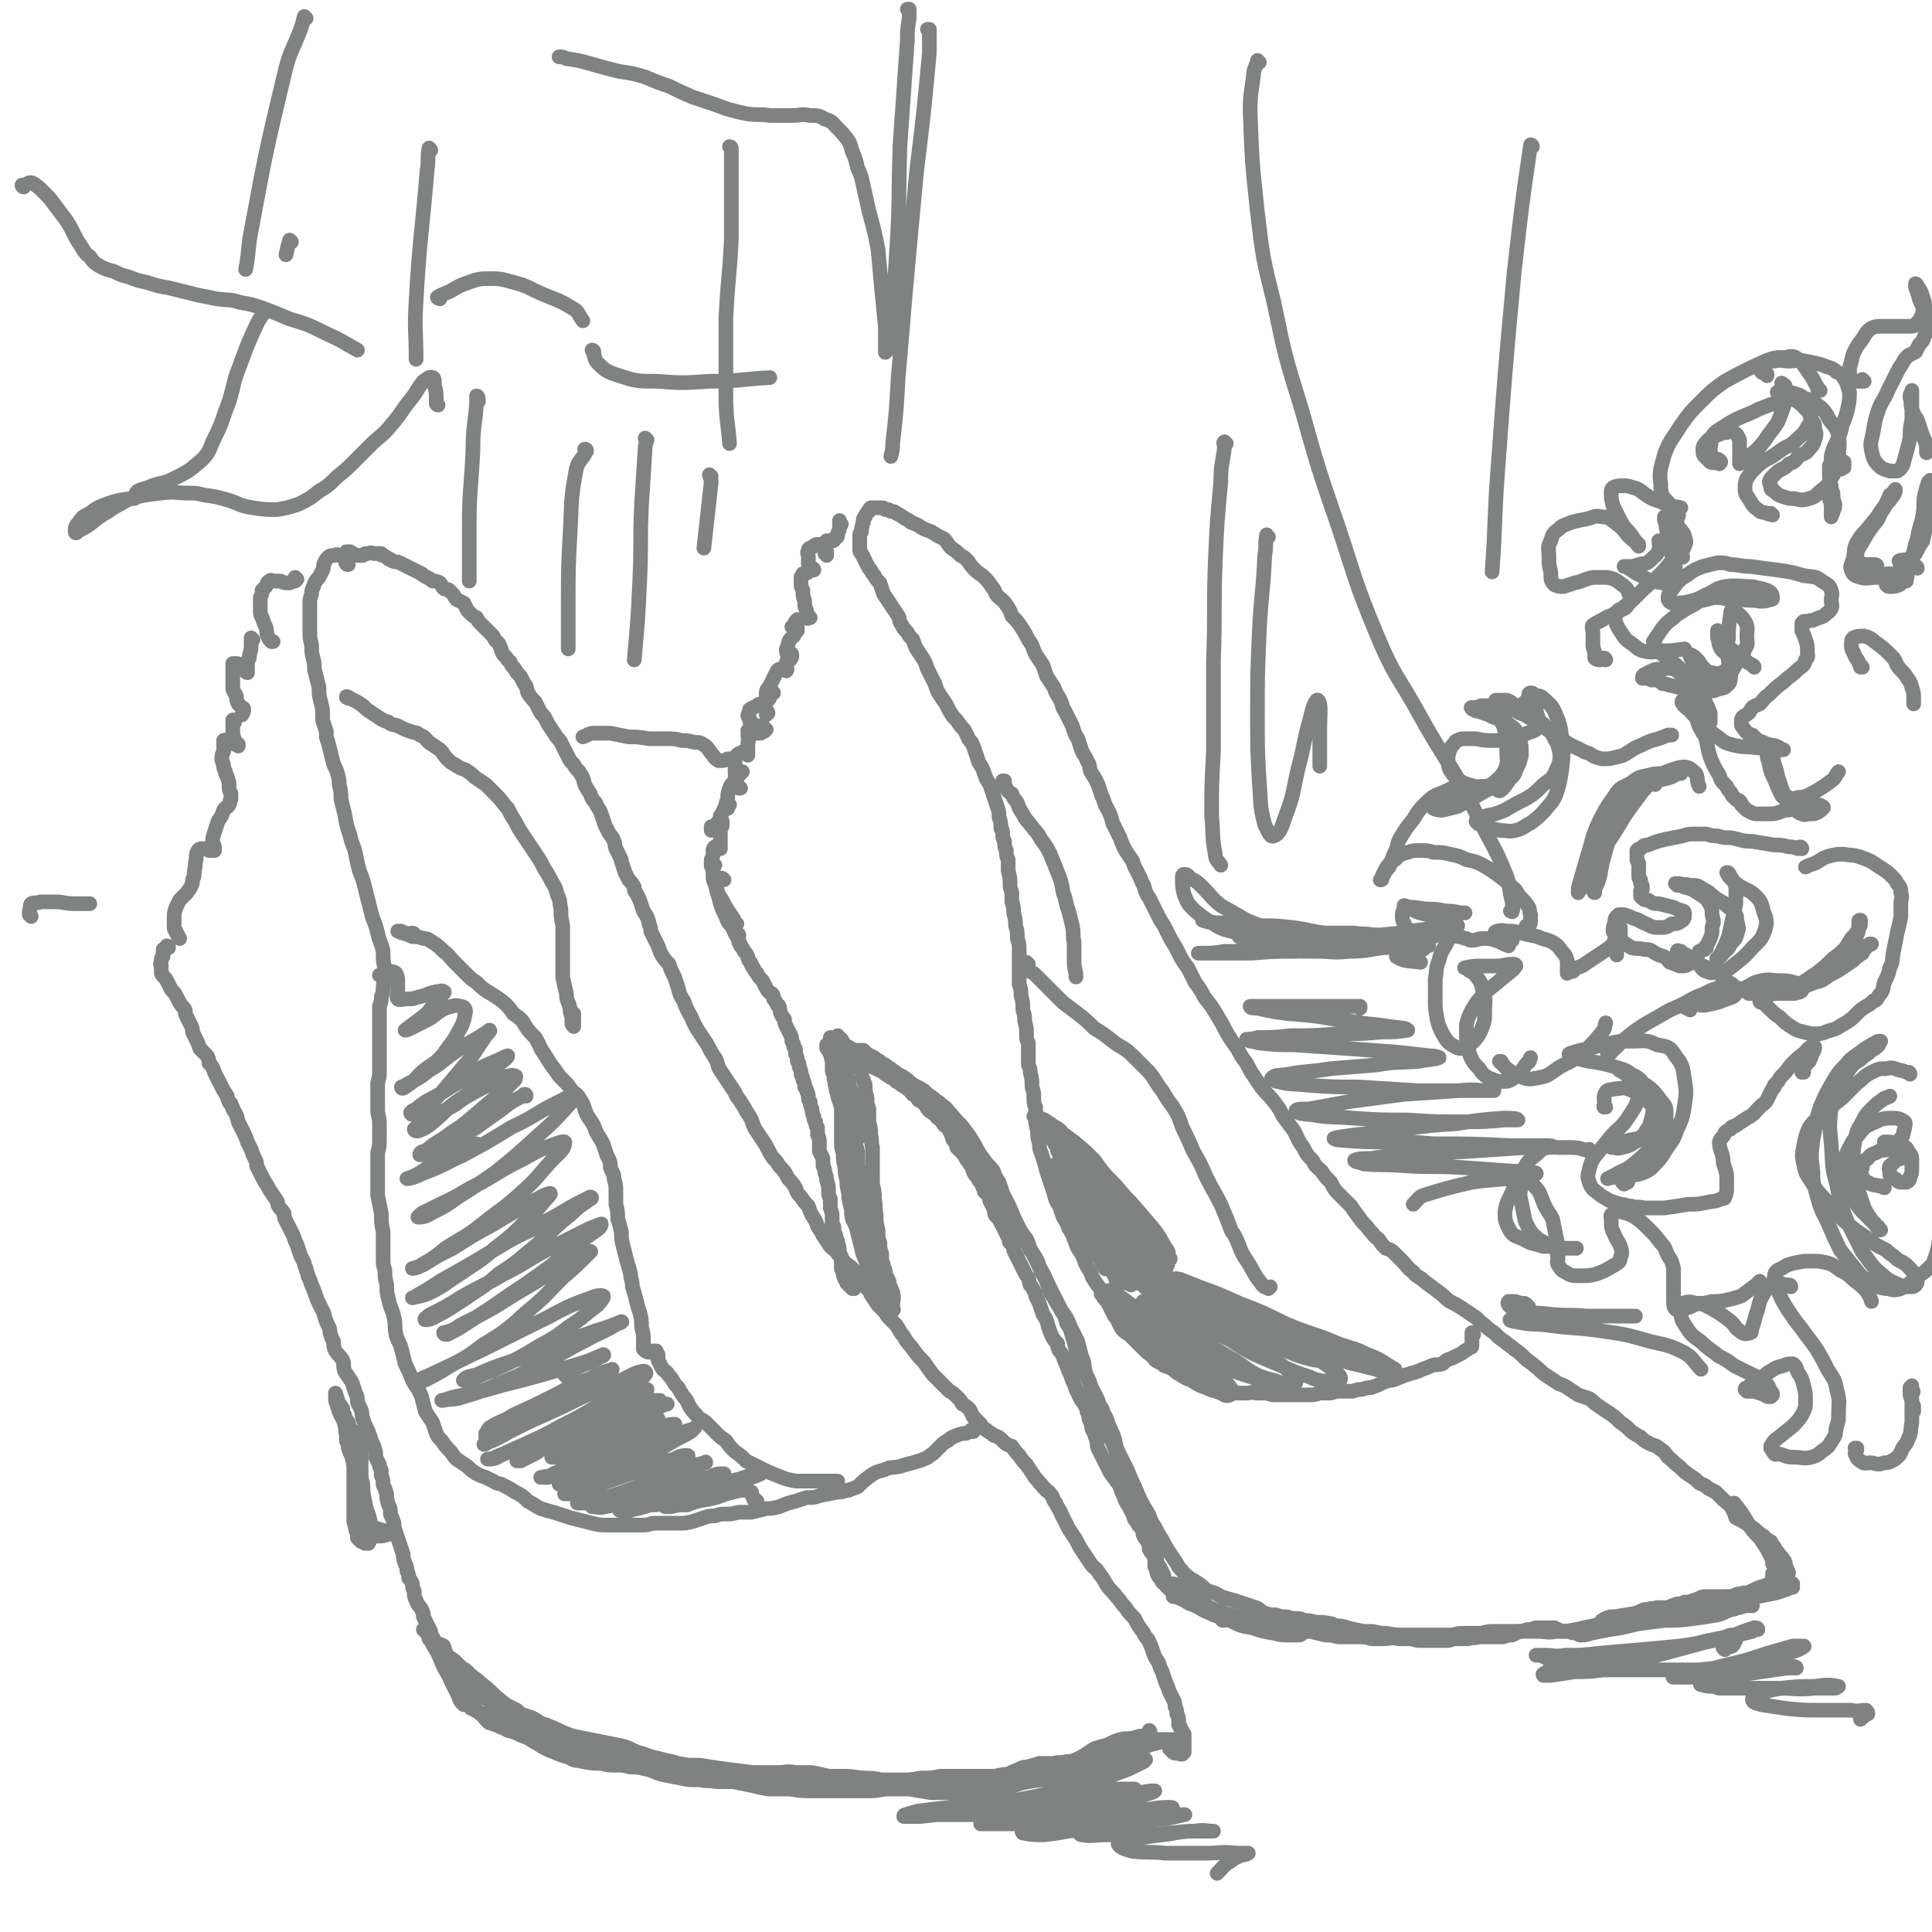 <svg viewBox='0 0 1054 1054' version='1.1' xmlns='http://www.w3.org/2000/svg' xmlns:xlink='http://www.w3.org/1999/xlink'><g fill='none' stroke='#808282' stroke-width='8' stroke-linecap='round' stroke-linejoin='round'><path d='M804,728c0,0 -1,0 -1,-1 0,0 0,1 0,1 0,1 0,1 0,2 0,1 0,1 0,2 0,1 0,1 0,2 0,1 0,1 -1,1 -1,1 -1,1 -3,2 -1,1 -1,1 -3,2 -2,1 -2,1 -4,2 -3,1 -3,1 -5,3 -3,1 -3,0 -6,1 -2,1 -2,1 -5,2 -2,1 -2,1 -5,2 -2,0 -2,1 -4,1 -2,1 -2,1 -5,2 -2,1 -2,1 -4,1 -3,1 -3,1 -5,2 -2,1 -2,1 -5,2 -2,0 -2,0 -5,1 -2,0 -2,0 -5,1 -3,0 -3,0 -6,0 -3,0 -3,0 -6,1 -3,0 -3,0 -6,0 -3,1 -3,1 -6,1 -3,0 -3,0 -6,0 -3,0 -3,0 -5,0 -3,0 -3,0 -6,0 -3,0 -3,0 -6,-1 -3,0 -3,0 -6,0 -2,-1 -2,0 -5,0 -2,0 -2,0 -5,0 -2,0 -2,0 -5,0 -2,0 -2,0 -5,-1 -2,0 -2,0 -5,-1 -2,-1 -2,-1 -5,-2 -2,-1 -2,-1 -5,-3 -3,-1 -3,-1 -6,-3 -2,-1 -2,-1 -4,-3 -2,-1 -2,-1 -5,-2 -1,-1 -1,-1 -3,-2 -2,-1 -2,-1 -3,-3 -3,-2 -3,-2 -5,-4 -2,-2 -2,-2 -4,-4 -2,-2 -2,-2 -4,-4 -2,-1 -2,-1 -4,-3 -1,-2 -1,-2 -2,-4 -1,-2 -1,-2 -2,-3 -1,-2 -1,-2 -2,-4 -1,-2 -1,-2 -2,-4 -2,-3 -1,-3 -3,-5 -1,-3 -1,-2 -3,-5 -1,-1 -1,-2 -2,-3 -1,-3 -1,-3 -3,-6 -1,-2 -1,-2 -2,-5 -1,-2 -1,-2 -3,-5 -1,-2 -1,-3 -2,-5 -1,-3 -1,-3 -3,-6 -1,-3 -1,-3 -3,-6 -1,-3 -1,-3 -2,-6 -2,-3 -2,-3 -3,-7 -1,-3 -1,-3 -2,-6 -1,-3 -1,-3 -2,-6 -1,-4 -1,-4 -2,-7 -1,-4 -2,-4 -2,-8 -1,-4 -1,-4 -1,-7 -1,-4 -1,-4 -1,-7 0,-3 0,-3 0,-6 -1,-2 -1,-2 -1,-5 0,-3 0,-3 -1,-6 0,-4 0,-4 -1,-8 0,-2 0,-2 -1,-4 0,-3 0,-3 0,-6 0,-2 0,-2 0,-4 0,-1 0,-1 0,-2 -1,-2 -1,-2 -1,-4 0,0 0,0 0,-1 0,-3 0,-3 -1,-7 0,-3 0,-3 -1,-6 0,-4 0,-4 -1,-8 0,-3 0,-3 -1,-6 0,-3 0,-3 0,-6 0,-3 0,-3 0,-6 0,-3 0,-3 0,-6 0,-4 0,-4 -1,-7 0,-4 0,-4 -1,-7 0,-3 0,-3 -1,-7 0,-3 0,-3 -1,-6 0,-2 0,-2 0,-5 -1,-3 -1,-3 -1,-5 0,-3 0,-3 -1,-7 0,-3 0,-3 0,-6 -1,-2 -1,-2 -1,-5 -1,-2 -1,-2 -1,-5 -1,-2 -1,-2 -1,-4 0,-2 0,-2 -1,-3 0,-3 0,-4 -1,-6 0,-3 0,-3 -1,-6 -1,-3 -1,-3 -2,-6 -1,-3 -1,-3 -2,-6 -2,-3 -2,-3 -3,-6 -1,-3 -1,-3 -3,-6 -1,-3 -1,-3 -2,-6 -1,-3 -1,-3 -2,-5 -2,-2 -2,-3 -3,-5 -1,-2 -1,-2 -3,-4 -2,-3 -2,-3 -4,-5 -2,-3 -2,-3 -4,-7 -2,-3 -2,-3 -4,-6 -1,-2 -1,-2 -2,-5 -1,-2 -1,-2 -2,-4 -1,-2 -1,-2 -2,-4 -1,-3 -1,-3 -2,-5 -2,-3 -2,-3 -4,-6 -1,-2 -1,-2 -2,-5 -2,-2 -2,-2 -3,-4 -2,-2 -2,-2 -3,-4 -2,-3 -1,-3 -2,-5 -2,-3 -2,-3 -4,-6 -2,-3 -2,-3 -4,-6 -1,-3 -1,-3 -2,-6 -2,-2 -2,-2 -3,-4 -1,-1 -1,-1 -2,-3 -1,-1 -1,-1 -2,-3 -1,-2 -1,-2 -2,-4 0,-1 -1,-1 -1,-2 -1,-1 -1,-1 -1,-2 0,-1 0,-1 0,-2 0,-1 0,-1 0,-2 0,-1 0,-1 0,-2 0,-1 0,-1 0,-2 0,-1 0,-1 1,-2 0,-1 0,-1 0,-2 1,-2 0,-2 1,-3 0,-1 0,-1 0,-2 0,0 0,0 1,-1 0,-1 0,-1 1,-2 0,0 0,-1 1,-1 0,-1 0,-1 1,-2 1,0 1,0 2,0 0,0 0,0 1,0 1,0 1,0 3,0 1,0 1,0 2,1 2,0 2,0 3,1 2,0 2,0 3,1 2,1 2,1 5,3 2,1 2,1 3,2 3,1 3,1 6,3 2,1 2,1 5,2 1,1 2,1 3,2 2,1 2,1 4,2 2,2 2,3 4,5 3,2 3,2 5,4 2,1 2,1 4,3 2,3 2,3 4,5 2,2 3,2 5,4 2,2 2,2 4,5 2,2 1,2 3,5 2,2 3,2 5,5 2,3 2,3 3,6 3,3 3,3 5,6 2,3 2,3 4,7 3,4 2,4 4,8 2,3 2,3 4,6 1,3 1,3 2,6 2,3 2,3 4,6 1,3 1,3 3,6 2,4 1,4 3,7 2,4 2,4 4,8 1,3 1,4 3,7 1,3 1,3 2,6 1,3 2,3 3,6 2,3 1,3 2,6 2,3 2,3 4,7 1,3 1,3 2,6 2,4 1,4 3,7 2,4 2,4 3,8 2,4 2,4 4,8 1,3 1,3 3,7 2,3 2,3 4,6 1,4 2,4 3,7 2,3 1,3 3,6 1,4 1,4 3,7 2,4 2,4 4,8 2,4 2,4 4,7 2,4 2,4 4,8 2,3 2,3 4,7 2,4 2,4 5,8 2,4 2,4 4,8 3,4 3,4 5,8 4,5 4,5 7,10 3,5 3,5 5,9 3,5 3,5 6,9 2,4 2,4 5,8 2,4 2,4 4,7 2,3 2,3 4,6 3,4 4,4 7,8 3,4 3,4 5,8 3,4 3,4 6,8 2,4 2,5 5,9 2,4 2,4 5,7 2,4 2,3 5,6 2,3 2,3 5,6 2,4 2,4 5,7 3,3 3,3 6,6 2,3 2,3 5,7 2,3 3,3 5,6 3,3 2,3 5,5 2,3 2,3 4,5 3,1 3,1 5,3 2,2 2,2 4,4 3,3 3,4 6,6 2,3 3,2 6,5 4,3 4,3 8,6 3,2 3,3 6,5 4,2 4,2 7,4 3,2 3,2 6,4 3,2 3,3 6,5 2,2 2,2 5,4 3,3 3,3 6,5 2,2 3,2 5,4 3,2 3,2 6,5 2,2 3,2 5,4 3,2 3,3 6,5 3,2 3,2 6,4 3,2 3,1 6,3 3,2 3,2 6,4 3,1 3,1 6,2 3,2 2,2 5,4 3,2 3,2 6,4 3,2 3,2 6,5 3,2 3,2 6,5 3,2 3,2 5,3 2,2 2,2 4,3 3,2 4,1 6,3 3,2 3,2 5,5 3,2 3,3 6,5 3,3 3,3 6,5 3,2 3,2 5,4 2,1 3,1 5,3 2,1 2,1 4,2 2,2 2,2 4,4 2,2 3,2 5,5 1,2 1,2 2,5 2,1 2,1 4,2 3,2 3,2 6,4 2,2 2,2 5,4 2,2 2,2 4,3 1,2 1,2 2,3 1,2 1,2 2,3 1,2 2,2 3,4 1,1 1,2 1,3 1,2 1,2 1,3 1,1 1,1 0,2 0,1 0,1 0,2 -2,0 -2,0 -3,1 -2,1 -2,0 -4,1 -2,1 -1,1 -3,3 -2,1 -2,1 -4,2 -2,1 -2,1 -5,2 -4,0 -4,0 -8,1 -2,0 -2,0 -5,0 -3,1 -3,0 -7,1 -2,0 -2,0 -5,1 -4,1 -4,2 -8,3 -4,1 -5,1 -9,1 -6,1 -6,1 -11,2 -5,1 -5,0 -10,1 -4,1 -4,1 -9,3 -4,1 -4,1 -7,2 -4,1 -4,1 -8,2 -5,1 -5,1 -9,2 -6,1 -6,1 -11,1 -5,1 -5,0 -11,0 -4,0 -4,0 -9,0 -3,0 -3,0 -7,0 -3,0 -3,0 -6,0 -4,0 -4,0 -8,1 -4,0 -4,0 -8,0 -4,0 -4,0 -8,1 -4,0 -4,0 -9,0 -4,0 -4,0 -8,0 -4,0 -4,0 -8,0 -5,0 -5,0 -11,-1 -3,0 -3,0 -7,-1 -2,0 -2,0 -5,0 -5,-1 -5,-1 -9,-2 -3,-1 -3,-1 -6,-1 -1,0 -1,0 -2,-1 -5,-1 -5,-1 -9,-1 -4,-1 -4,-1 -7,-1 -1,-1 -2,-1 -3,-1 -3,0 -3,0 -6,-1 -3,0 -3,0 -6,-1 -3,0 -3,0 -6,-1 -3,-1 -2,-2 -5,-3 -3,-1 -3,-1 -6,-2 -3,-1 -3,-1 -6,-2 -4,-1 -4,-1 -7,-2 -3,-2 -3,-2 -7,-3 -3,-2 -2,-2 -5,-4 -3,-2 -3,-2 -5,-3 -2,-2 -3,-2 -4,-4 -2,-2 -2,-2 -3,-4 -2,-3 -2,-3 -4,-6 -2,-3 -2,-3 -4,-7 -2,-3 -2,-3 -4,-7 -2,-3 -2,-3 -3,-6 -2,-4 -2,-3 -4,-7 -2,-4 -2,-4 -4,-9 -2,-4 -2,-4 -4,-9 -2,-4 -2,-4 -4,-8 -2,-4 -2,-4 -3,-9 -1,-3 -1,-3 -3,-7 -1,-3 -1,-4 -3,-7 -1,-4 -2,-3 -3,-7 -2,-4 -2,-4 -4,-8 -1,-4 -2,-4 -3,-8 -1,-4 0,-4 -2,-8 -1,-4 -1,-4 -2,-8 -2,-4 -2,-4 -4,-8 -2,-5 -2,-5 -5,-9 -2,-4 -2,-4 -4,-8 -2,-4 -2,-4 -4,-8 -1,-2 -1,-3 -3,-6 -1,-2 -1,-2 -2,-5 -1,-2 -1,-2 -3,-5 -2,-3 -1,-3 -3,-7 -3,-4 -3,-4 -5,-8 -2,-4 -2,-4 -4,-9 -2,-4 -2,-4 -4,-8 -1,-3 -1,-3 -2,-6 -2,-3 -2,-3 -3,-6 -2,-3 -3,-3 -5,-6 -3,-4 -3,-4 -5,-8 -3,-5 -3,-5 -6,-9 -3,-4 -4,-4 -7,-8 -3,-3 -2,-3 -5,-5 -2,-2 -3,-2 -5,-4 -3,-2 -3,-2 -5,-4 -3,-2 -4,-2 -7,-4 -2,-2 -2,-2 -5,-4 -3,-1 -3,-2 -5,-3 -2,-2 -2,-1 -4,-3 -2,-1 -2,0 -3,-2 -2,-1 -2,-1 -3,-2 -2,-1 -2,-1 -4,-2 -1,-1 -1,-1 -2,-2 -1,0 -2,0 -2,0 -1,1 -1,1 -1,2 0,2 0,2 0,3 0,1 0,1 0,1 1,2 1,2 1,4 0,0 0,0 0,0 1,2 1,2 1,4 1,2 1,2 2,5 0,3 0,3 1,7 0,3 0,3 1,6 0,4 0,4 0,7 1,4 1,4 1,7 1,4 0,4 1,7 0,4 0,4 0,7 0,3 0,3 0,6 0,4 0,4 0,7 1,4 1,4 1,8 1,4 0,4 1,9 0,4 0,4 1,8 0,4 0,4 1,7 0,3 0,3 1,6 0,2 0,2 0,4 1,2 1,2 1,3 1,2 1,2 1,4 1,2 1,2 2,4 0,2 0,2 0,4 0,0 0,0 0,1 0,0 0,1 0,1 0,0 0,0 0,0 0,0 0,0 0,0 0,0 0,0 0,1 1,1 1,1 1,1 0,1 0,1 0,3 0,0 0,0 0,1 0,0 0,0 0,0 1,0 0,0 0,-1 0,0 0,1 0,1 1,0 1,0 1,1 0,0 0,0 0,1 0,0 0,0 0,1 0,0 0,0 0,0 0,0 0,0 0,0 1,1 0,0 0,0 0,0 0,0 0,0 0,0 0,0 0,0 0,0 0,0 0,1 0,0 0,0 0,0 0,0 0,-1 0,-1 0,0 0,1 0,1 0,-1 0,-1 0,-3 0,-3 1,-3 0,-7 -2,-5 -2,-5 -5,-10 '/><path d='M474,700c0,0 -1,-1 -1,-1 0,0 1,1 1,2 -1,0 -1,0 -1,1 0,1 0,1 0,1 0,0 0,0 0,0 0,0 0,0 0,0 0,0 1,0 1,-1 0,-2 0,-2 0,-5 -1,-3 0,-3 -1,-7 -1,-4 -2,-4 -3,-9 -1,-4 -1,-4 -2,-8 -1,-4 -1,-4 -3,-8 -1,-4 0,-4 -1,-7 -1,-4 -1,-4 -1,-7 -1,-4 -1,-4 -1,-7 -1,-4 -1,-4 -1,-7 -1,-4 -1,-4 -1,-8 -1,-3 -1,-3 -1,-7 0,-2 0,-2 0,-5 0,-2 0,-2 0,-4 0,-2 0,-2 0,-4 0,-3 0,-3 0,-5 -1,-3 -1,-3 -2,-6 0,-2 -1,-2 -1,-5 -1,-2 0,-2 -1,-4 0,-1 0,-1 0,-3 -1,-1 -1,-1 -1,-3 0,-1 0,-1 0,-2 0,-1 0,-1 0,-2 0,-1 0,-1 0,-1 0,-1 0,-1 0,-1 0,0 0,0 0,0 0,0 0,0 0,0 0,-1 0,-1 0,-1 1,0 1,0 1,0 0,-1 0,-1 0,-1 1,0 1,0 1,-1 0,0 0,0 0,0 0,0 0,0 0,0 0,0 0,0 0,0 0,0 0,0 0,0 0,0 0,0 0,-1 0,0 0,0 0,0 0,0 1,0 1,0 0,0 0,0 0,1 0,1 1,1 1,2 0,2 0,2 1,4 0,3 0,3 0,6 1,3 1,3 1,5 0,3 0,3 1,6 0,3 0,3 1,6 0,4 0,4 1,8 1,4 1,4 2,9 1,6 0,6 1,13 1,5 1,5 2,10 1,5 1,5 2,10 0,1 1,1 1,2 1,4 1,5 2,9 1,4 1,4 2,9 1,4 1,4 2,8 1,4 1,4 1,7 1,4 1,3 2,7 0,1 0,1 0,2 0,1 0,1 0,1 0,0 -1,0 -1,-1 -2,-2 -1,-2 -2,-5 -2,-3 -2,-3 -2,-5 -1,-4 -1,-4 -2,-7 -1,-4 -1,-4 -1,-8 -1,-5 -1,-5 -2,-10 -1,-5 -1,-5 -2,-10 0,-5 -1,-5 -2,-10 -1,-4 -1,-4 -2,-8 0,-4 0,-4 -1,-8 -1,-4 0,-4 -1,-8 0,-3 -1,-3 -1,-6 0,-4 0,-4 -1,-7 0,-3 0,-3 -1,-6 0,-3 0,-3 0,-6 -1,-3 -1,-3 -1,-5 -1,-2 -1,-2 -1,-4 0,-2 0,-2 0,-3 0,-1 0,-1 0,-2 0,-2 0,-2 0,-4 0,-1 0,-1 0,-2 0,-2 0,-2 0,-3 0,-1 0,-1 0,-2 0,0 0,0 0,0 0,0 0,0 0,0 0,0 0,0 0,0 0,0 0,0 0,0 0,-1 0,-1 0,-2 -1,0 0,0 0,-1 0,0 0,0 0,0 0,0 0,0 0,0 0,0 0,0 0,1 0,0 0,0 0,0 0,0 0,0 0,0 0,0 0,0 0,0 1,0 1,0 2,1 1,1 0,1 1,2 1,1 1,1 2,2 1,0 1,0 2,1 1,0 1,1 2,1 1,0 1,0 2,0 2,1 2,1 4,2 1,0 1,1 2,1 1,1 2,1 3,2 1,1 1,1 2,2 2,1 2,1 3,2 2,1 2,0 3,1 1,1 1,1 2,2 1,1 1,1 2,3 1,1 1,1 3,2 1,1 1,1 2,2 2,2 2,2 4,4 1,1 1,1 3,2 1,1 1,2 2,3 1,1 1,1 2,2 1,2 1,2 2,3 1,1 1,0 2,1 1,1 1,1 2,2 0,1 1,1 1,1 1,1 1,1 2,2 1,2 1,2 3,3 1,2 1,2 2,4 1,2 0,2 2,4 0,1 1,1 1,3 1,1 1,1 2,2 1,0 1,0 1,1 1,1 1,1 2,3 1,2 1,1 2,3 2,2 1,2 2,4 1,3 2,2 3,5 1,1 1,1 2,3 0,1 1,1 1,3 1,1 1,1 2,2 1,2 1,2 1,3 1,2 1,2 2,4 1,2 0,2 1,4 2,2 2,2 3,4 1,2 1,2 2,4 1,2 1,2 2,4 1,2 0,2 1,3 0,0 1,0 1,0 1,2 1,2 1,4 1,2 1,2 2,4 1,2 1,2 2,4 1,2 1,2 2,4 1,2 1,2 2,3 1,2 0,2 1,4 1,1 1,1 2,3 1,2 1,2 1,3 1,2 1,2 2,4 1,3 1,3 2,6 2,3 2,3 3,7 1,3 1,3 2,5 1,2 1,2 3,4 0,2 0,2 1,4 1,1 1,1 2,3 1,3 1,3 2,5 1,3 1,3 2,5 1,3 1,3 2,5 1,3 1,3 2,5 1,2 1,2 2,4 1,1 1,1 2,3 1,1 1,1 1,3 1,1 1,2 1,3 0,2 1,2 1,3 1,2 0,2 1,4 1,2 1,2 2,5 1,2 0,2 1,5 1,2 1,2 2,4 1,2 1,2 2,4 1,2 1,2 2,4 1,2 1,2 2,3 1,2 1,1 2,3 1,1 1,1 2,3 1,3 1,3 2,5 1,3 1,3 3,6 1,2 1,2 2,4 1,2 0,2 2,4 1,2 1,2 3,4 1,2 0,2 1,4 1,2 1,1 2,3 1,2 1,3 1,4 1,2 1,2 2,3 1,2 1,2 2,3 0,2 0,2 1,3 1,1 1,1 1,2 1,1 1,1 1,2 1,1 1,1 1,2 0,0 0,0 0,0 0,0 0,0 0,1 0,0 0,0 0,0 -1,0 -1,0 -1,0 0,-2 0,-2 -1,-3 0,-2 0,-2 -1,-4 -2,-5 -2,-5 -3,-10 -2,-5 -2,-5 -3,-9 -2,-6 -2,-5 -4,-11 -2,-4 -2,-4 -4,-9 -1,-3 -1,-3 -2,-6 -1,-1 0,-1 -1,-2 -1,-4 -2,-4 -3,-8 -2,-3 -2,-4 -3,-7 -2,-5 -2,-5 -4,-9 -1,-5 -1,-5 -3,-9 -1,-4 -1,-4 -3,-8 -1,-4 -2,-3 -3,-7 -1,-3 -1,-3 -2,-6 -1,-3 -2,-3 -3,-6 -1,-2 -1,-2 -2,-5 -1,-3 -1,-3 -2,-6 -1,-4 -1,-4 -2,-7 -1,-4 -1,-4 -3,-7 -1,-4 -1,-4 -3,-7 -1,-2 -1,-2 -3,-5 -1,-2 -1,-2 -3,-5 -1,-3 -1,-3 -2,-6 -1,-2 -1,-2 -2,-4 -1,-2 -1,-2 -2,-4 -1,-2 -1,-2 -2,-4 -1,-2 -1,-2 -2,-4 -2,-2 -1,-2 -3,-5 -1,-2 -2,-2 -3,-5 -2,-2 -2,-2 -3,-4 -2,-2 -2,-2 -3,-4 -2,-2 -2,-2 -3,-4 -2,-3 -2,-3 -4,-5 -1,-3 -1,-3 -3,-5 -1,-2 -1,-2 -2,-4 -1,-2 0,-2 -1,-3 -1,-2 -1,-2 -2,-4 -2,-1 -2,-1 -3,-3 -2,-3 -2,-3 -3,-5 -2,-3 -1,-3 -3,-5 -2,-2 -2,-2 -3,-4 -2,-2 -2,-2 -4,-5 -1,-1 -1,-1 -2,-2 -1,-2 -1,-2 -2,-4 -1,-1 -1,-1 -2,-2 -1,-1 -1,-1 -3,-2 -2,-1 -2,0 -3,-2 -2,-1 -2,-2 -3,-3 -2,-2 -2,-2 -4,-3 -1,-2 -1,-2 -3,-3 -2,-2 -1,-2 -3,-3 -1,-1 -1,-1 -3,-2 -1,-1 -1,-1 -3,-2 -1,-1 -1,-1 -2,-2 -1,0 -1,0 -2,-1 -1,0 -1,-1 -2,-1 -1,-1 -1,-1 -1,-1 -1,-1 -1,-1 -2,-1 -2,-1 -2,-1 -4,-2 -1,-1 -1,-2 -2,-3 0,-1 0,-1 -2,-2 0,0 -1,0 -2,-1 -1,0 -1,0 -2,0 -1,-1 -1,-1 -2,-1 -1,-1 -1,-1 -2,-1 -1,-1 -1,-1 -2,-1 0,-1 0,-1 -1,-1 0,0 0,0 0,0 -1,0 -1,0 -1,0 0,0 0,0 0,0 0,0 0,0 0,0 0,0 0,0 0,0 0,0 0,0 0,0 0,0 0,0 0,1 0,0 0,0 0,1 0,0 0,0 0,1 0,2 -1,2 0,3 0,2 0,2 1,3 0,3 0,3 1,6 1,3 1,3 2,7 2,4 2,4 4,9 2,5 2,5 3,10 1,2 1,2 2,5 0,1 0,2 0,2 0,0 0,0 0,0 -2,-3 -2,-3 -3,-6 -1,-4 -1,-4 -2,-8 -2,-4 -2,-4 -4,-8 -1,-5 -1,-5 -2,-9 -2,-4 -1,-4 -3,-8 -1,-4 -1,-4 -3,-8 -1,-3 0,-3 -1,-5 -1,-1 -1,-1 -1,-2 -1,0 -1,0 -1,0 0,1 0,1 0,2 2,4 2,4 3,7 2,4 2,4 3,8 2,5 2,5 3,10 2,4 2,4 4,8 0,3 0,3 0,5 1,0 1,1 0,1 0,0 0,-1 0,-1 -1,-3 -1,-3 -2,-5 -2,-4 -2,-3 -4,-7 -2,-4 -2,-4 -4,-9 -1,-4 -1,-4 -2,-8 -1,-2 -1,-2 -2,-5 -1,-1 -1,-1 -1,-1 0,-1 0,-1 0,-1 0,1 0,1 0,1 0,1 0,1 1,2 1,1 0,1 1,2 1,0 1,0 1,0 1,1 1,1 1,2 1,0 1,0 1,0 0,1 0,1 1,1 0,0 0,0 0,0 1,0 1,0 1,0 1,1 1,1 2,2 1,0 1,0 1,1 1,1 1,1 1,3 0,0 0,0 0,1 0,0 0,0 0,0 -1,0 -1,1 -2,0 -1,-1 -1,-2 -2,-4 -1,-2 -1,-2 -2,-5 -1,-2 -1,-2 -2,-4 0,-1 0,-1 -1,-1 0,0 0,0 0,0 0,0 0,0 0,1 0,1 0,2 0,3 1,4 1,4 2,7 1,2 1,2 1,5 0,0 0,0 1,1 1,3 1,3 2,6 1,3 1,3 2,6 0,2 0,2 1,4 0,1 0,1 0,1 1,4 1,4 2,7 1,3 1,3 2,6 1,4 1,4 1,7 1,3 1,3 1,5 0,3 0,3 0,6 1,3 1,3 1,6 1,4 1,4 2,8 1,4 1,4 1,7 1,3 1,3 2,6 0,3 0,3 1,6 0,2 0,2 1,4 0,2 0,2 0,4 1,3 1,3 1,5 0,3 0,3 0,5 0,1 0,2 1,3 0,1 0,1 1,2 0,1 0,1 0,2 1,1 0,1 1,2 0,1 0,1 0,2 1,1 1,1 1,2 0,0 0,0 0,1 0,0 0,0 0,0 0,1 0,1 0,1 0,1 0,1 0,1 0,0 0,0 0,1 0,0 0,0 0,0 0,0 0,0 0,1 0,0 0,0 1,0 0,1 0,1 0,1 0,0 0,0 0,1 0,0 0,0 1,0 0,0 -1,0 0,0 0,0 0,0 0,1 0,0 0,0 1,0 0,1 0,1 0,1 0,0 0,0 0,0 0,0 0,0 0,0 0,0 0,0 0,0 0,1 0,1 0,1 0,0 0,0 0,0 0,0 0,0 0,0 0,0 -1,0 -1,-1 -1,-1 -1,-1 -2,-1 0,-1 0,-1 -1,-2 0,0 0,0 -1,0 0,0 0,0 0,0 0,0 0,0 0,0 0,0 0,-1 0,-1 -1,0 0,0 0,0 0,1 -1,0 -1,0 0,0 0,0 0,0 0,0 0,0 0,0 0,1 0,1 0,1 1,0 1,0 2,-1 1,0 1,0 2,0 '/><path d='M631,850c0,0 -1,-1 -1,-1 0,0 1,0 1,0 0,1 -1,1 -1,2 0,1 0,1 0,3 0,1 0,1 1,2 0,2 0,2 1,4 1,1 1,1 2,3 2,2 2,2 3,3 2,2 2,2 4,3 3,2 3,2 6,4 3,2 3,2 5,3 3,1 3,1 5,2 3,1 3,2 5,3 3,1 3,1 5,2 2,0 2,1 4,1 2,1 2,1 4,1 2,0 2,0 4,0 1,1 1,1 3,1 1,0 1,0 2,0 0,0 0,0 0,0 0,0 0,0 0,0 -1,0 -1,0 -2,0 -3,-1 -3,-1 -6,-2 -4,-1 -4,-2 -8,-3 -3,-1 -3,-1 -6,-2 -1,-1 -1,-1 -2,-2 -3,-1 -3,-1 -7,-3 -2,0 -2,0 -5,-1 0,0 0,0 -1,-1 -2,0 -2,0 -4,-1 -1,0 -1,0 -2,0 0,0 0,0 -1,0 0,0 0,0 0,0 0,0 0,0 1,0 2,1 2,0 4,1 3,2 3,2 6,3 5,3 4,3 9,5 6,2 6,2 11,4 6,3 6,3 12,4 6,2 6,2 12,3 4,1 4,1 8,1 3,0 3,0 5,0 1,0 2,0 2,-1 0,0 0,-1 -1,-1 -3,-1 -3,-1 -6,-2 -5,-1 -5,-1 -10,-2 -6,-1 -6,-1 -11,-3 -6,-1 -6,-1 -12,-2 -4,-2 -4,-2 -9,-3 -4,-1 -4,-1 -8,-2 -4,-1 -4,-1 -7,-3 -2,-1 -3,-1 -4,-2 -1,-1 -1,-1 -1,-2 0,0 -1,-1 -1,-1 1,0 1,0 2,0 2,1 2,2 4,3 3,1 3,1 6,2 4,2 4,2 7,5 4,2 4,2 7,4 1,1 1,1 1,2 1,0 0,0 0,0 -3,-3 -3,-3 -5,-5 -5,-4 -4,-4 -9,-7 -4,-3 -4,-3 -8,-5 -2,-1 -2,-2 -5,-3 -1,0 -1,0 -2,0 0,0 0,1 0,1 1,1 1,1 2,3 2,1 2,1 4,2 3,1 3,2 6,3 4,2 4,2 8,3 4,2 4,2 8,4 3,1 3,0 6,1 3,1 3,1 6,2 3,1 3,1 6,2 3,1 3,1 6,2 3,1 3,1 6,1 3,1 3,1 6,1 3,1 3,0 6,1 3,0 3,0 7,0 4,1 4,1 8,2 3,0 3,0 7,1 3,0 3,0 6,0 3,0 3,0 5,0 4,0 4,0 7,1 4,0 4,0 7,0 4,0 4,-1 8,0 4,0 4,0 7,0 3,1 3,1 6,1 3,0 3,0 5,0 1,0 1,0 2,0 3,0 3,0 5,0 3,0 3,0 5,-1 4,0 4,0 8,0 3,-1 3,0 6,-1 4,0 4,0 7,0 3,0 3,0 6,0 3,-1 3,-1 5,-1 2,-1 2,-1 4,-2 2,0 2,0 4,-1 2,0 2,0 5,-1 2,0 2,0 4,0 1,0 1,0 2,0 2,0 2,0 4,0 2,1 2,1 4,2 2,0 2,0 4,0 2,1 2,1 4,0 2,0 2,0 4,-1 2,0 2,0 4,-1 2,0 2,0 4,0 2,-1 2,-1 4,-1 1,0 1,0 3,0 1,0 1,0 2,-1 2,0 2,0 4,-1 1,-1 1,-1 3,-2 1,-1 1,-2 3,-2 2,-1 2,-1 4,-2 2,-1 2,-1 4,-1 2,-1 2,0 5,-1 3,0 3,0 6,0 2,-1 2,-1 5,-2 2,0 2,0 4,-1 2,0 3,0 5,-1 2,0 2,-1 3,-1 2,-1 2,-1 3,-1 2,0 2,0 3,0 3,0 3,0 5,0 2,0 2,0 5,0 1,0 1,0 3,0 1,0 0,-1 1,-1 2,-1 2,0 4,-1 3,0 3,0 5,0 2,-1 2,-1 5,-1 3,-1 3,0 6,-1 1,0 1,0 3,0 1,-1 1,-1 3,-1 1,-1 1,-1 3,-1 1,0 1,0 2,-1 0,0 0,0 0,0 0,0 0,0 0,0 -3,-1 -4,-1 -7,0 -4,0 -4,0 -8,1 -7,2 -6,3 -13,5 -2,1 -2,1 -4,1 '/><path d='M862,892c0,0 -1,0 -1,-1 0,0 0,1 1,1 3,0 3,0 6,-1 5,-1 5,-1 10,-2 7,-1 7,-1 15,-3 7,-1 7,-1 15,-2 8,0 8,0 16,-1 7,-1 7,-1 13,-2 4,-1 4,-2 8,-3 2,0 2,-1 4,-1 3,-1 3,-1 6,-1 0,0 1,0 1,0 -1,0 -2,0 -3,0 -5,0 -5,0 -10,0 -6,0 -6,0 -12,1 -9,1 -9,1 -18,2 -10,1 -10,0 -20,1 -6,1 -6,1 -12,2 -3,0 -3,0 -5,1 -1,0 -1,1 -2,1 0,0 0,0 0,0 2,0 2,0 5,0 6,0 6,0 12,-1 8,-2 8,-2 15,-4 9,-2 9,-2 18,-3 8,-2 8,-1 16,-2 5,-1 5,-1 9,-2 5,0 5,0 10,-1 5,-1 5,-1 10,-2 3,-1 3,-1 6,-2 1,-1 2,-1 3,-1 0,-1 -1,-1 -1,-1 -3,0 -3,0 -6,1 -7,1 -7,1 -14,3 -11,2 -11,2 -21,5 -3,1 -3,1 -6,2 -1,1 -1,1 -1,2 -1,0 -1,0 -2,0 0,0 0,0 0,0 0,0 1,0 1,0 4,0 4,0 8,-1 4,-1 4,-1 7,-3 3,-1 3,0 6,-1 4,-1 4,-1 8,-2 3,-2 3,-1 7,-3 1,0 1,0 3,-1 0,0 0,0 0,0 0,0 0,0 0,0 0,-1 0,-1 0,-1 0,0 0,0 0,0 -1,0 -1,0 -1,0 0,0 0,-1 0,-1 0,0 0,0 0,0 0,-1 0,-1 0,-1 0,-1 0,-1 0,-1 1,0 1,0 1,-1 0,0 0,0 0,0 0,-1 0,-1 0,-1 0,-1 0,-1 0,-1 0,-1 0,-1 0,-1 0,-1 0,-1 1,-1 0,-1 0,-1 0,-2 0,0 0,0 0,-1 0,-1 0,-1 -1,-2 0,-2 0,-2 -1,-4 -1,-2 -1,-2 -2,-4 -2,-3 -2,-3 -4,-6 -4,-4 -4,-4 -7,-9 -3,-5 -3,-5 -7,-10 '/><path d='M603,706c-1,0 -1,-1 -1,-1 -1,0 0,0 0,1 -1,0 -2,0 -1,0 1,2 1,2 3,4 4,4 5,3 9,7 6,4 6,4 12,9 6,6 6,6 12,11 6,5 6,5 13,10 4,3 4,3 9,6 2,1 2,2 4,2 1,0 2,0 2,0 -1,-2 -1,-3 -2,-4 -4,-5 -4,-4 -8,-8 -6,-5 -6,-5 -13,-9 -6,-5 -6,-5 -12,-10 -6,-4 -6,-5 -12,-8 -3,-2 -4,-3 -6,-3 -1,0 -2,1 -1,2 2,4 3,4 6,7 6,6 6,6 12,11 6,6 5,6 12,11 6,5 6,5 12,10 6,3 6,3 13,6 2,1 3,2 5,1 1,0 1,-2 1,-3 -3,-4 -3,-4 -7,-8 -7,-6 -7,-6 -15,-12 -9,-8 -9,-8 -18,-15 -2,-2 -2,-2 -5,-4 -7,-5 -7,-5 -15,-11 -3,-1 -3,-1 -6,-3 0,-1 -1,-1 -1,-1 1,1 2,2 4,4 5,4 5,4 10,7 8,5 7,6 15,11 8,5 8,5 17,10 9,5 9,5 18,10 6,3 7,3 13,5 3,1 3,1 6,2 0,0 1,0 0,0 -3,-2 -3,-3 -6,-5 -7,-5 -7,-5 -14,-9 -8,-5 -9,-5 -17,-11 -8,-5 -8,-6 -16,-11 -4,-3 -4,-3 -9,-6 -1,-1 -1,-1 -2,-1 0,0 -1,0 0,0 3,3 3,3 6,5 6,5 6,6 13,10 8,6 8,6 16,11 9,6 9,6 19,10 8,4 8,5 17,7 5,2 5,2 10,2 1,0 2,0 2,-1 -1,-3 -2,-4 -5,-7 -7,-6 -8,-5 -15,-10 -10,-7 -10,-7 -21,-13 -10,-6 -10,-6 -21,-13 -7,-4 -7,-4 -14,-8 -3,-2 -3,-1 -6,-2 0,0 -1,-1 -1,0 1,0 2,0 3,1 5,4 5,4 9,7 8,5 8,5 15,10 10,7 10,7 20,12 11,7 11,7 23,12 10,4 10,5 20,8 6,3 7,2 14,3 1,0 3,1 3,-1 1,-1 0,-3 -3,-5 -6,-5 -7,-5 -14,-9 -11,-7 -11,-6 -21,-12 -12,-7 -12,-7 -25,-13 -9,-5 -9,-5 -18,-9 -4,-2 -4,-2 -7,-3 -1,0 -1,-1 -2,-1 0,0 1,1 2,1 4,3 4,3 8,6 8,4 8,4 16,8 9,5 9,5 19,10 10,4 10,4 20,8 10,4 10,3 19,6 6,2 6,2 13,4 1,0 3,1 3,0 0,-1 -1,-2 -3,-3 -7,-4 -7,-4 -14,-7 -11,-6 -11,-6 -23,-12 -12,-6 -12,-6 -25,-11 -11,-5 -11,-5 -22,-9 -5,-2 -5,-2 -10,-4 -1,0 -3,-1 -3,0 1,2 1,3 3,4 6,5 6,5 11,8 9,5 9,5 18,10 10,5 10,5 21,9 12,5 12,4 23,8 11,4 11,4 22,7 7,2 8,2 15,4 2,0 2,0 3,0 2,0 2,0 4,0 0,0 0,0 0,0 0,0 0,-1 0,-1 -7,-4 -7,-5 -15,-8 -8,-4 -8,-3 -16,-6 -14,-6 -15,-5 -29,-11 -18,-6 -18,-6 -35,-13 -7,-2 -7,-3 -13,-5 -2,-1 -2,-1 -3,-1 -1,0 0,0 0,0 4,3 4,3 9,6 8,4 8,4 16,8 10,5 10,6 21,10 11,5 11,5 22,8 8,3 8,3 16,5 4,1 4,0 8,1 1,0 1,0 1,-1 -3,-1 -3,-2 -7,-3 -9,-4 -9,-4 -18,-7 -12,-4 -12,-4 -24,-8 -13,-4 -13,-4 -27,-9 -7,-2 -7,-2 -14,-4 -1,0 -3,-1 -3,0 0,0 1,1 3,2 6,5 6,5 13,8 8,5 8,6 17,10 10,4 10,4 19,8 7,3 7,3 15,5 2,0 5,1 6,0 0,-1 -1,-3 -3,-4 -6,-4 -6,-4 -12,-8 -9,-5 -9,-5 -18,-10 -10,-5 -11,-4 -21,-8 -9,-4 -9,-3 -18,-6 -4,-1 -4,-1 -8,-3 -2,-1 -2,-1 -4,-3 -1,0 -1,0 -1,-1 0,0 -1,0 0,0 0,0 1,-1 1,0 1,0 1,1 2,1 0,1 0,1 0,1 -2,0 -2,0 -4,0 -4,0 -4,0 -8,0 -4,-1 -4,-1 -9,-1 -3,0 -3,0 -6,0 -1,0 -1,0 -2,0 0,0 0,0 0,0 2,-1 2,-1 4,-1 1,0 1,0 2,0 '/><path d='M637,690c-1,0 -1,-1 -1,-1 -1,0 0,0 0,1 0,1 0,1 0,1 0,1 0,1 0,1 0,-1 0,-1 0,-1 -1,-2 -1,-2 -1,-5 -1,-3 -2,-3 -3,-6 -2,-5 -2,-5 -5,-9 -3,-6 -3,-6 -8,-12 -5,-6 -5,-6 -11,-13 -6,-6 -6,-6 -11,-13 -5,-5 -5,-5 -11,-10 -4,-3 -4,-3 -8,-6 -3,-2 -3,-2 -7,-3 -2,-1 -2,-1 -4,-2 -1,-1 -1,-1 -2,-2 0,0 0,0 -1,-1 0,0 0,0 0,0 0,0 0,0 1,0 1,0 1,0 2,1 4,1 4,2 7,4 4,2 4,2 7,6 6,4 5,5 10,10 6,6 6,6 12,12 7,7 7,7 14,14 6,7 6,7 12,14 4,5 4,6 7,11 2,2 1,3 2,5 0,0 1,1 0,1 0,0 0,-1 0,-1 -2,-3 -2,-3 -5,-6 -4,-5 -4,-5 -8,-9 -6,-7 -7,-6 -13,-13 -7,-7 -7,-7 -13,-15 -7,-7 -7,-7 -13,-15 -5,-6 -4,-6 -9,-11 -2,-3 -3,-3 -4,-4 -1,0 -1,1 -1,2 2,5 2,5 5,10 4,7 4,7 9,12 6,7 6,7 11,14 6,7 6,7 13,13 5,6 5,6 10,12 3,2 3,2 5,5 1,0 1,1 1,1 -2,-3 -2,-3 -4,-6 -6,-6 -6,-5 -11,-11 -6,-6 -6,-6 -12,-13 -6,-7 -6,-7 -11,-14 -5,-6 -5,-6 -9,-12 -3,-4 -2,-4 -5,-8 -1,-1 -2,-1 -2,-1 0,1 1,2 2,4 2,5 3,5 6,9 5,6 5,6 11,12 6,6 6,6 12,13 7,7 7,7 14,14 5,6 5,6 10,12 3,3 3,4 6,8 1,2 1,1 3,3 0,1 0,1 0,1 0,0 0,0 0,0 0,0 0,0 0,0 0,1 -1,1 -1,2 1,1 1,1 1,2 1,2 1,2 2,4 0,1 0,1 1,1 0,0 0,1 0,1 0,-1 1,-2 0,-2 -2,-4 -2,-4 -4,-7 -4,-5 -4,-6 -8,-11 -7,-7 -7,-7 -14,-14 -7,-7 -7,-8 -14,-15 -6,-8 -6,-8 -11,-15 -5,-6 -4,-6 -8,-11 -2,-2 -2,-3 -3,-3 0,0 0,1 0,3 3,4 3,4 6,9 4,5 4,5 8,9 4,6 4,6 9,11 5,6 5,7 9,13 5,6 5,6 10,12 4,5 4,5 7,11 2,3 2,4 3,7 1,1 1,2 1,2 0,0 -1,-1 -2,-2 -3,-4 -3,-5 -6,-9 -5,-7 -5,-6 -9,-13 -4,-6 -4,-6 -8,-13 -3,-5 -3,-5 -5,-10 -1,-2 -1,-2 -2,-4 0,0 -1,-1 -1,0 0,2 0,3 1,5 2,5 3,5 5,10 4,7 4,7 7,14 4,7 4,7 9,14 2,4 2,4 5,7 0,1 1,2 1,1 -1,-2 -2,-4 -4,-7 -4,-7 -5,-7 -9,-13 -5,-8 -5,-8 -10,-15 -4,-7 -5,-7 -9,-13 -3,-4 -3,-5 -6,-8 0,-1 -1,-2 -1,-1 1,3 1,4 3,8 5,8 5,8 10,17 3,5 3,5 6,11 4,7 4,7 8,13 2,4 2,4 4,7 0,0 0,0 0,0 -1,-2 -1,-3 -3,-6 0,-1 0,-1 -1,-2 -4,-7 -4,-7 -7,-13 -5,-7 -5,-7 -9,-14 -4,-7 -4,-7 -8,-13 -2,-5 -2,-5 -5,-9 0,-1 -2,-1 -1,-1 0,3 1,4 3,8 4,7 4,7 8,15 4,8 4,8 8,16 3,7 3,7 6,14 1,2 1,4 2,4 0,1 0,-1 -1,-2 -3,-6 -3,-5 -6,-11 -4,-8 -3,-8 -7,-16 -4,-9 -4,-9 -8,-17 -3,-7 -3,-7 -7,-13 -2,-3 -3,-5 -4,-6 -1,-1 -1,1 -1,2 2,5 2,5 4,10 4,8 4,8 8,16 4,8 4,8 8,15 3,6 3,6 5,11 1,2 2,3 2,3 0,1 0,-1 -1,-2 -3,-5 -3,-4 -6,-9 -5,-8 -4,-8 -9,-16 -4,-7 -4,-7 -8,-15 -2,-4 -1,-5 -4,-8 0,0 0,0 0,1 2,5 2,5 4,10 4,7 4,7 8,14 4,8 5,7 10,14 '/><path d='M561,526c0,0 -1,-1 -1,-1 0,1 0,1 0,2 0,1 0,1 0,1 1,1 1,1 2,2 2,1 2,1 3,2 2,2 2,2 4,4 2,2 2,2 5,5 3,3 3,3 6,6 4,3 4,3 8,6 5,4 5,4 9,8 5,3 5,3 10,7 5,4 6,3 11,8 4,4 4,4 9,9 4,5 3,5 7,10 3,5 3,5 6,9 3,5 3,5 5,11 3,6 3,6 6,13 4,7 4,7 7,14 4,8 4,7 8,15 3,7 3,7 6,15 1,1 1,1 2,3 3,6 2,6 5,11 5,7 4,8 9,14 1,2 2,2 4,3 0,0 0,-1 1,-1 '/><path d='M403,511c0,-1 -1,-1 -1,-1 0,0 1,0 1,0 -1,0 -1,0 -1,0 0,0 0,0 0,1 0,0 0,0 1,1 0,1 0,1 0,2 1,1 1,1 1,2 1,1 1,1 2,3 1,1 1,1 2,3 0,2 1,2 2,4 0,1 0,1 1,2 1,2 1,2 2,3 1,2 1,2 3,4 1,2 1,2 2,4 1,2 1,2 3,3 1,1 1,1 1,3 1,1 1,1 2,3 0,1 1,0 1,1 1,2 0,2 1,4 1,2 1,2 2,3 0,2 0,2 1,4 1,2 1,2 2,4 1,2 1,2 1,4 1,2 1,1 1,3 1,1 1,1 1,2 0,1 0,1 0,2 1,2 1,2 1,4 1,1 1,1 1,3 1,2 1,2 1,4 1,2 1,2 1,3 1,2 1,2 1,4 1,1 1,1 1,2 1,2 1,2 1,3 0,2 0,2 1,3 0,2 0,2 1,4 0,2 0,2 1,4 0,2 0,2 1,3 0,2 0,2 1,3 0,2 0,2 0,4 1,2 1,2 1,5 0,2 0,2 0,4 1,2 1,2 2,4 0,2 0,2 0,4 1,2 1,2 1,4 1,2 1,2 1,4 1,3 1,3 1,5 0,3 0,3 1,5 0,3 0,3 0,5 1,3 1,3 1,5 0,2 0,2 0,4 1,1 1,1 1,2 0,2 0,2 1,4 0,2 1,2 1,4 1,3 1,3 1,6 1,1 1,1 1,3 0,1 0,1 0,3 0,1 0,1 0,2 0,1 1,1 1,2 0,2 0,2 1,4 1,1 1,1 1,2 1,1 1,1 2,2 0,0 0,0 1,1 0,0 0,0 0,0 0,0 0,0 1,0 0,0 0,0 0,0 '/><path d='M403,510c0,0 -1,-1 -1,-1 0,0 0,0 0,1 0,0 -1,0 -1,-1 -1,-2 -1,-2 -2,-4 -2,-2 -2,-2 -3,-5 -2,-4 -2,-4 -3,-7 -1,-4 -1,-4 -2,-7 0,-2 -1,-3 -1,-5 0,-1 0,-2 1,-2 0,-1 1,0 2,0 1,0 1,0 2,1 '/><path d='M402,504c0,0 -1,0 -1,-1 -1,-1 0,-1 -1,-2 -2,-3 -2,-3 -4,-6 -2,-4 -2,-4 -4,-7 -1,-3 -1,-3 -2,-6 -1,-2 -1,-2 -1,-4 0,-2 0,-2 0,-3 0,-1 0,-1 0,-2 0,0 0,0 1,-1 0,0 0,0 0,0 '/><path d='M389,473c-1,0 -1,-1 -1,-1 0,0 0,0 0,0 0,1 0,0 0,0 0,-1 0,-1 0,-1 0,-1 0,-1 0,-2 1,-2 1,-2 1,-3 0,-1 0,-1 0,-2 0,-1 0,-1 1,-2 0,0 0,0 0,0 '/><path d='M393,463c0,0 -1,-1 -1,-1 0,0 0,1 1,1 0,-1 0,-1 0,-2 0,-1 0,-1 0,-2 0,-2 0,-2 0,-3 0,-2 0,-2 0,-4 1,-1 1,-1 1,-2 0,-1 0,-1 0,-2 '/><path d='M389,452c0,0 -1,-1 -1,-1 0,1 0,1 0,2 0,0 0,0 0,0 0,0 0,0 0,0 1,-1 1,-1 2,-2 1,-1 1,-2 2,-3 1,-1 1,-2 1,-3 1,-1 1,-2 2,-3 0,-1 0,-1 1,-2 0,-1 0,-1 0,-1 '/><path d='M398,439c0,0 -1,-1 -1,-1 0,0 1,0 0,1 0,1 0,1 0,2 0,0 0,-1 0,-1 -1,-2 -1,-2 0,-4 0,-3 0,-3 1,-6 1,-3 2,-2 3,-5 1,-1 1,-1 3,-3 0,0 0,0 1,-1 '/><path d='M404,430c0,0 -1,-1 -1,-1 0,0 0,1 0,1 0,0 0,0 -1,-1 0,-1 0,-1 0,-2 -1,-4 -1,-4 -1,-7 0,-3 0,-3 0,-5 0,-2 0,-2 1,-3 1,-1 1,-1 2,-1 1,-1 1,-1 2,0 1,0 1,0 2,0 0,1 0,1 0,1 0,0 0,0 0,0 0,0 0,0 0,0 0,0 0,0 0,0 0,0 0,0 0,0 0,-1 0,-1 0,-2 0,-3 0,-3 0,-5 1,-2 0,-2 0,-4 '/><path d='M409,400c0,-1 -1,-1 -1,-1 0,-1 0,0 0,0 1,1 1,1 1,1 0,1 1,0 1,0 1,0 1,0 3,0 1,0 1,0 2,0 1,-1 1,-1 2,-1 0,0 1,-1 1,-1 -1,0 -1,-1 -1,-1 -2,-1 -2,0 -4,-1 -1,-1 -2,0 -3,-1 -1,-1 -1,-1 -1,-3 -1,-1 -1,-1 -1,-2 1,-2 1,-2 1,-3 2,-1 2,-1 4,-2 1,-1 1,-1 2,0 2,0 2,1 3,2 0,1 1,1 1,2 0,0 0,0 -1,1 '/><path d='M422,378c0,0 -1,-1 -1,-1 -1,1 0,1 -1,2 0,2 0,2 -1,3 -1,0 -1,0 -1,0 0,-2 0,-3 0,-4 0,-2 1,-2 2,-4 1,-2 1,-2 2,-4 1,-2 1,-2 2,-4 1,-1 1,-1 2,-1 1,-1 1,0 2,0 1,0 1,0 1,0 0,0 0,1 0,1 0,0 0,0 0,0 0,-1 1,-1 0,-1 0,-1 0,-1 0,-1 0,-1 0,-1 0,-1 0,-2 0,-2 1,-4 '/><path d='M432,358c0,-1 0,-2 -1,-1 0,0 1,1 1,1 0,1 -1,2 -1,2 -1,-1 -1,-1 -1,-2 -1,-2 -1,-2 -1,-4 1,-2 1,-2 1,-3 1,-3 2,-3 3,-4 1,-2 1,-2 2,-3 0,-1 0,-1 0,-1 0,0 0,-1 0,-1 -1,0 -1,0 -1,0 -1,0 -1,0 -1,0 0,0 -1,0 -1,0 1,0 1,0 1,-1 1,-2 1,-2 2,-3 '/><path d='M442,337c0,0 -1,-1 -1,-1 0,0 0,0 0,1 0,0 0,1 -1,0 0,-1 0,-2 0,-4 -1,-2 -1,-2 -1,-5 -1,-3 -1,-3 -1,-6 -1,-2 -1,-2 -1,-4 0,-2 0,-2 0,-3 0,-1 1,-1 1,-2 1,0 2,0 3,-1 '/><path d='M444,311c0,0 0,-1 -1,-1 0,0 0,0 0,0 -1,0 -1,-1 -2,-2 0,-2 0,-2 0,-4 0,-2 -1,-2 0,-4 0,-1 1,-1 3,-2 1,-1 1,-1 2,-1 2,0 2,0 3,1 1,1 1,2 1,4 1,0 1,0 1,1 0,0 0,0 0,0 0,0 0,0 0,-1 0,0 0,0 0,0 0,-2 0,-2 -1,-3 0,-1 0,-1 0,-1 0,-1 0,-1 0,-2 0,0 0,0 0,0 1,-1 1,-1 1,-1 0,0 0,0 1,0 1,0 1,0 2,0 1,0 1,0 1,-1 2,-1 2,-1 2,-3 1,-2 1,-2 1,-4 0,-1 0,-1 0,-2 0,-1 0,-1 0,-1 0,0 0,1 1,2 '/><path d='M190,308c-1,0 -1,0 -1,-1 -1,0 0,0 0,0 0,-1 -1,-1 -1,-3 0,-1 0,-1 0,-2 1,0 1,0 1,-1 1,0 1,0 2,0 0,1 0,1 1,1 1,0 1,0 2,1 2,0 2,0 4,0 1,-1 1,-1 2,-1 2,0 2,-1 4,0 2,0 2,0 4,0 0,1 0,1 1,1 2,1 2,1 3,2 1,0 1,0 2,1 2,1 2,0 4,1 2,1 2,1 4,2 2,1 2,1 4,2 2,1 2,1 4,2 1,1 1,1 3,2 2,1 2,1 3,2 2,0 2,0 4,1 1,1 1,2 2,3 1,1 2,0 3,1 1,1 1,1 2,2 1,1 1,2 2,3 2,1 2,1 4,2 1,2 1,2 2,4 1,1 1,1 2,2 1,1 1,1 3,2 1,2 1,2 2,3 2,2 2,2 3,3 2,2 2,2 4,4 1,2 1,2 3,4 1,2 1,2 2,5 1,2 2,2 3,4 2,1 1,2 3,4 1,1 1,1 2,3 1,1 1,1 2,2 1,2 1,2 2,4 2,2 1,3 2,5 2,3 2,3 4,5 1,2 1,2 2,4 1,2 1,2 3,4 1,2 1,2 2,4 2,3 2,3 4,6 1,2 2,2 3,4 1,2 1,2 2,4 1,2 1,2 2,4 1,2 1,2 3,4 1,2 1,2 3,4 2,3 2,3 3,7 1,2 1,2 3,5 1,3 1,3 3,5 1,3 2,3 3,6 1,3 1,3 2,6 1,2 1,2 2,4 1,2 2,2 3,5 1,2 0,2 1,4 1,2 1,2 2,4 1,2 1,2 1,3 1,3 1,3 2,6 1,2 1,2 2,4 2,2 2,2 3,4 0,2 0,2 1,3 1,2 1,2 2,4 1,3 1,3 2,6 2,3 2,3 3,6 0,0 0,0 0,1 1,2 1,2 1,4 1,2 1,2 2,4 1,2 1,2 2,4 1,3 1,3 2,5 2,3 2,3 4,5 1,3 1,3 3,7 1,3 1,3 2,6 1,4 1,4 3,7 1,3 1,3 2,5 2,4 2,3 3,6 2,4 2,4 4,7 2,3 2,3 4,6 2,4 2,4 4,7 2,3 1,4 3,7 2,3 2,3 4,6 2,3 2,3 4,6 1,3 2,3 3,5 2,3 2,3 3,5 2,3 2,3 3,5 1,3 1,3 2,5 2,3 2,3 4,6 2,3 2,3 4,7 2,4 3,3 5,7 3,3 3,3 5,7 2,2 2,2 4,5 1,3 1,3 3,5 2,3 2,3 4,5 1,3 1,3 2,5 2,3 2,3 3,6 2,3 2,3 3,5 2,3 2,3 4,6 2,2 2,1 4,4 2,2 2,2 4,5 3,2 3,2 6,5 2,3 3,3 5,6 2,3 2,3 3,6 2,3 2,3 4,6 2,2 2,2 4,4 1,2 1,2 3,4 2,2 2,2 3,3 2,3 2,4 4,6 2,4 3,4 5,7 3,4 3,4 6,7 2,3 2,3 5,7 2,2 2,2 5,5 2,2 2,2 4,4 2,1 2,1 4,3 2,2 2,2 3,4 2,1 2,1 4,3 1,2 1,2 2,4 2,2 2,2 4,4 1,2 1,2 3,3 2,2 2,1 4,3 3,1 3,1 5,3 2,2 2,2 5,3 2,3 2,3 4,5 2,3 2,3 4,5 2,3 2,3 4,6 1,2 2,2 3,4 2,1 1,2 3,3 1,2 2,1 3,3 2,2 1,3 3,5 1,3 2,3 3,6 2,4 2,4 4,8 2,3 2,3 4,6 2,4 2,4 4,7 2,3 2,3 4,6 2,3 3,2 5,6 2,2 2,3 4,6 2,3 3,3 5,6 3,3 2,3 5,6 2,3 2,3 5,6 2,4 2,4 5,8 1,3 2,2 3,5 1,2 1,2 2,5 1,3 1,3 3,6 1,3 1,3 2,5 1,3 1,3 2,6 1,2 1,2 2,5 1,2 1,2 2,4 1,2 1,2 1,4 1,2 1,2 1,4 1,2 1,2 1,4 0,1 0,1 0,2 1,1 1,1 1,2 1,1 1,1 1,2 0,1 0,1 1,1 0,1 0,1 0,2 0,1 0,1 0,3 0,1 0,1 0,2 0,1 0,1 0,2 0,0 0,0 0,0 0,1 0,1 0,1 0,0 0,0 0,0 -1,0 -1,0 -1,1 -1,0 -1,0 -1,0 -2,-1 -3,0 -4,-1 -1,-1 -1,-1 -2,-2 '/><path d='M531,781c-1,0 -1,-1 -1,-1 0,0 0,0 0,1 -1,0 -1,0 -3,1 -2,0 -2,0 -5,1 -2,1 -3,1 -5,3 -2,1 -2,1 -4,3 -2,2 -2,2 -4,4 -2,1 -2,2 -5,3 -2,1 -3,1 -6,2 -4,1 -4,1 -7,2 -5,1 -5,0 -9,2 -4,1 -4,1 -7,3 -4,3 -4,3 -7,6 -2,1 -3,1 -5,2 0,0 0,0 -1,0 -3,1 -3,1 -5,1 -5,1 -5,1 -10,2 -3,1 -3,1 -7,1 -3,1 -3,1 -6,2 -4,1 -4,1 -9,3 -4,1 -4,1 -7,1 -4,1 -4,1 -8,2 -3,0 -4,0 -7,0 -4,1 -4,1 -7,1 -3,0 -3,0 -6,1 -3,0 -3,0 -6,1 -3,1 -3,1 -6,2 -4,1 -4,1 -7,1 -4,0 -4,0 -7,0 -4,0 -4,0 -8,0 -3,1 -3,1 -6,1 -3,0 -3,0 -6,0 -3,0 -3,0 -7,0 -3,0 -3,0 -6,0 -4,0 -4,0 -8,-1 -4,-1 -4,-1 -8,-2 -4,-1 -4,-1 -7,-2 -3,-1 -3,-1 -6,-2 -4,-1 -4,-1 -7,-2 -4,-2 -3,-2 -7,-4 -3,-3 -3,-3 -7,-5 -3,-2 -3,-2 -7,-4 -2,-1 -2,0 -5,-2 -2,-1 -2,-1 -4,-2 -3,-1 -3,-1 -5,-2 -3,-2 -3,-2 -5,-4 -3,-2 -3,-2 -6,-4 -2,-2 -2,-3 -4,-5 -2,-2 -2,-2 -4,-5 -2,-2 -2,-2 -3,-4 -1,-3 -1,-3 -2,-6 -2,-3 -2,-3 -4,-6 -1,-4 -1,-4 -2,-8 -2,-5 -3,-5 -5,-9 -2,-5 -2,-5 -4,-9 -1,-4 -1,-4 -2,-8 -1,-4 -2,-4 -3,-8 -1,-5 0,-5 -1,-9 -1,-5 -2,-5 -3,-10 -1,-4 -1,-4 -1,-8 -1,-4 -1,-4 -1,-8 -1,-3 -1,-3 -1,-6 0,-3 0,-3 0,-7 0,-4 0,-4 0,-8 -1,-5 -1,-5 -1,-10 -1,-5 -1,-5 -2,-10 0,-4 0,-4 0,-9 0,-3 0,-3 0,-7 0,-3 0,-3 0,-7 1,-4 1,-4 1,-8 0,-4 0,-4 0,-8 0,-4 -1,-4 -1,-8 0,-4 0,-4 0,-8 0,-3 0,-3 0,-6 1,-4 1,-4 1,-7 0,-3 0,-3 0,-7 0,-4 0,-4 0,-7 0,-5 0,-5 0,-9 0,-3 0,-3 0,-7 0,-3 0,-3 0,-5 1,-3 1,-3 1,-5 1,-3 1,-3 1,-6 1,-5 1,-5 1,-9 -1,-5 -1,-5 -1,-10 -1,-5 -2,-5 -3,-10 -1,-4 -1,-4 -3,-9 -1,-4 -1,-4 -2,-8 -1,-4 -1,-4 -2,-8 -1,-4 -1,-4 -3,-9 -1,-4 -1,-4 -2,-9 -1,-5 -2,-5 -3,-10 -2,-6 -2,-6 -3,-12 -1,-4 -1,-4 -2,-8 0,-4 0,-4 -1,-8 0,-1 0,-1 0,-2 -1,-5 -1,-5 -3,-9 -1,-4 -1,-4 -2,-8 -1,-4 -1,-4 -2,-7 0,-2 0,-2 0,-3 -1,-3 -1,-3 -2,-6 0,-1 0,-1 0,-2 0,-4 0,-4 -1,-8 -1,-4 -1,-4 -1,-8 -1,-4 -1,-4 -2,-8 -1,-3 0,-3 -1,-7 -1,-4 -1,-4 -1,-8 -1,-4 -1,-4 -1,-8 0,-4 0,-4 0,-8 0,-3 0,-3 0,-7 0,-2 0,-2 1,-5 0,-2 0,-2 1,-4 1,-3 1,-3 3,-5 1,-2 1,-2 2,-4 1,-2 0,-2 1,-4 1,-2 1,-2 2,-3 1,-1 2,-1 4,-1 1,-1 1,0 3,0 1,0 1,0 2,0 1,0 1,0 1,0 1,0 1,0 2,0 0,0 0,0 0,0 '/><path d='M162,316c0,0 -1,-1 -1,-1 0,0 0,1 0,2 -1,0 -1,0 -3,1 0,0 -1,0 -1,0 -2,0 -2,0 -4,-1 -1,0 -1,0 -3,0 -2,0 -2,-1 -3,0 -2,1 -1,2 -2,3 -1,1 -1,1 -2,2 0,2 0,2 -1,4 0,2 0,2 0,4 0,2 0,2 0,3 0,2 0,2 1,4 1,3 1,3 2,5 1,3 0,3 1,5 1,2 1,2 2,3 0,0 1,0 1,0 0,0 -1,0 -1,0 '/><path d='M138,349c0,0 -1,-1 -1,-1 0,2 0,2 0,4 0,4 -1,4 -1,7 -1,2 -1,2 -1,5 0,1 0,1 0,2 0,1 0,1 0,1 0,0 0,0 0,0 -1,0 -1,-1 -1,-1 -2,-2 -2,-2 -3,-3 -1,-1 -1,-1 -2,-1 -1,0 -1,0 -2,0 0,3 0,3 0,6 0,4 0,4 0,8 1,2 1,2 2,4 0,2 0,2 1,4 1,1 1,1 2,2 0,0 1,0 1,1 0,1 0,1 -1,3 '/><path d='M128,394c0,0 -1,-2 -1,-1 0,0 0,1 0,2 0,3 0,3 0,6 1,2 1,3 1,5 1,0 1,0 2,1 0,0 0,0 0,0 0,0 0,0 0,0 0,-1 0,-1 0,-1 '/><path d='M123,405c0,0 0,-2 -1,-1 0,0 0,1 0,2 0,2 0,2 0,4 -1,2 -1,2 -1,4 0,2 1,2 1,4 0,1 0,1 1,3 0,2 1,2 1,3 1,3 1,3 1,5 0,2 0,2 1,4 0,1 0,1 0,3 -1,1 0,1 -1,3 -1,2 -2,1 -3,3 -1,3 -1,3 -3,6 -1,3 -1,3 -2,6 -1,3 -1,3 -1,5 0,2 1,2 1,3 0,1 0,1 0,2 -1,0 -1,0 -1,0 -1,0 -1,0 -2,0 -2,-1 -2,-1 -4,-1 -1,0 -1,0 -2,1 -1,2 -1,2 -1,5 -1,3 0,3 -1,6 0,3 0,3 -1,5 0,2 0,2 -1,4 -1,2 -1,1 -2,3 -1,1 -1,1 -2,2 -1,1 -1,1 -2,2 -1,2 -1,2 -2,4 -1,3 -1,3 -1,6 0,2 0,2 0,4 0,2 0,2 1,3 0,1 0,1 1,2 0,1 0,1 1,2 '/><path d='M92,517c0,0 0,-1 -1,-1 0,0 0,1 0,1 -1,1 -1,0 -2,1 0,1 0,1 0,2 0,0 0,0 0,1 0,1 0,1 -1,2 0,0 0,0 0,1 0,1 -1,2 0,3 0,2 0,2 0,4 1,2 2,2 3,4 1,2 1,2 2,4 1,2 2,2 3,4 1,2 1,2 2,4 1,2 2,2 3,4 0,2 0,2 1,4 1,2 1,2 2,4 1,2 1,2 1,4 1,2 1,2 2,4 1,2 1,2 2,5 2,2 2,2 4,4 1,2 1,2 1,4 2,2 2,2 3,5 1,2 1,2 2,4 1,2 1,2 2,4 1,2 1,2 3,5 0,1 0,1 1,3 0,0 0,1 1,1 0,2 1,1 1,3 2,3 2,3 3,7 1,2 1,2 2,4 2,4 2,4 3,7 1,2 1,2 2,4 1,3 1,3 2,5 1,2 1,2 1,4 1,2 1,2 2,4 1,2 1,2 2,4 2,3 2,3 3,5 2,3 2,3 4,6 1,1 0,2 1,3 1,2 2,2 3,4 0,2 0,2 1,4 1,2 1,2 2,4 1,2 1,2 2,4 1,3 1,3 2,5 1,3 1,3 2,6 1,2 1,2 2,4 0,1 0,1 1,3 0,2 1,2 1,4 1,2 1,2 2,5 1,2 1,2 2,5 1,3 1,3 2,5 1,2 1,2 2,4 1,2 1,2 1,3 1,3 1,3 2,5 1,2 1,2 1,4 1,3 1,3 2,5 0,2 0,3 1,5 2,3 2,2 4,5 1,3 0,3 1,6 2,3 2,3 4,6 1,3 1,3 2,6 1,2 1,2 1,5 1,2 1,2 2,4 1,3 0,3 1,5 1,3 1,3 2,5 1,2 1,2 2,5 1,3 1,3 2,5 1,3 1,3 1,6 1,2 1,2 2,4 0,1 0,1 1,3 0,1 0,1 0,3 1,2 1,2 1,5 1,2 1,2 2,5 0,3 0,3 1,6 1,2 1,2 1,5 1,2 1,2 2,5 0,2 0,2 1,5 1,3 1,3 2,6 1,3 1,3 2,6 0,2 0,2 1,5 1,2 1,2 1,4 1,2 1,2 1,4 1,1 1,1 2,3 0,2 0,2 1,4 0,3 0,3 1,5 1,3 2,3 3,5 1,2 1,2 1,4 1,2 1,2 2,4 1,2 1,2 2,4 0,2 0,2 1,3 1,2 1,2 2,4 2,2 2,2 3,4 2,3 2,3 4,6 2,2 2,2 4,4 2,3 1,3 3,5 3,2 3,2 5,4 2,2 2,2 4,4 3,2 3,2 6,4 2,1 2,2 4,3 1,1 1,1 3,1 3,2 3,1 6,3 2,1 2,1 5,2 4,2 4,2 7,4 4,1 4,0 7,2 4,1 4,2 7,3 3,1 3,1 7,2 4,2 4,2 7,3 4,1 4,1 8,1 4,1 4,1 8,2 4,1 4,1 8,2 4,1 4,1 7,2 4,1 4,1 7,1 4,1 4,1 8,2 4,1 4,1 8,2 4,0 4,1 8,1 4,1 4,1 8,2 5,0 5,0 10,1 6,0 6,0 12,0 6,0 6,0 12,0 5,0 5,-1 10,0 5,0 5,0 9,0 5,1 5,1 9,2 5,0 5,0 10,1 5,0 5,0 9,1 4,0 4,0 8,1 5,0 5,0 10,0 6,0 6,0 11,0 6,0 6,0 12,0 5,0 5,0 11,-1 5,0 5,-1 11,-1 4,-1 4,-1 9,-1 4,-1 4,-1 9,-1 3,-1 3,0 7,-1 4,0 4,0 7,-1 3,0 3,0 6,-1 3,-1 3,-1 5,-2 4,-1 4,0 7,-2 3,-1 3,-1 6,-2 2,-1 2,-1 4,-2 3,0 3,0 5,-1 3,0 3,-1 5,-1 3,0 3,0 5,-1 3,0 3,0 6,0 2,0 2,0 5,-1 2,0 2,0 4,-1 2,0 2,0 4,-1 1,0 1,0 2,-1 1,0 1,-1 1,-1 2,0 2,0 4,0 1,0 1,0 2,0 1,0 1,0 2,0 1,0 1,0 1,0 0,0 0,0 -1,0 -2,1 -2,1 -4,1 -4,1 -4,1 -8,2 -4,2 -4,2 -8,4 -4,1 -4,1 -9,3 -4,1 -4,1 -8,3 -1,1 -1,1 -2,2 -3,1 -3,1 -7,2 -1,1 0,1 -2,1 -3,1 -3,2 -6,2 -6,1 -7,1 -13,2 -5,0 -5,0 -11,1 -6,1 -6,2 -11,3 -5,1 -5,1 -10,2 -4,0 -4,1 -9,1 -5,1 -5,0 -11,0 -6,0 -6,0 -12,0 -6,-1 -6,-1 -12,-2 -6,0 -6,0 -11,0 -5,0 -5,1 -10,1 -5,0 -5,0 -10,0 -5,0 -5,0 -11,0 -6,0 -6,0 -11,0 -6,0 -6,0 -12,-1 -6,0 -6,0 -12,0 -5,-1 -5,-1 -9,-2 -5,-1 -5,-1 -10,-2 -4,0 -4,0 -9,0 -5,-1 -5,0 -9,-1 -6,0 -6,0 -11,-1 -5,-1 -5,-1 -10,-2 -4,-1 -4,-2 -9,-3 -4,-1 -4,-1 -8,-1 -4,-1 -4,-1 -8,-1 -4,0 -4,0 -8,-1 -5,0 -5,0 -10,-1 -4,-1 -4,0 -7,-2 -3,-1 -3,-1 -6,-2 -2,-1 -2,-1 -5,-2 -2,-1 -2,-1 -4,-2 -3,-2 -3,-2 -5,-3 -3,-2 -3,-2 -6,-3 -4,-2 -4,-2 -8,-3 -3,-2 -3,-1 -6,-3 -1,0 -1,0 -3,-1 -1,0 -1,0 -2,-1 0,0 0,0 -1,-1 0,0 0,0 0,-1 -1,0 -1,0 -1,-1 -1,-1 -1,-1 -2,-1 -1,-1 -1,-1 -2,-2 -1,-1 -1,-1 -2,-1 0,0 -1,0 -1,0 0,0 0,0 1,0 1,1 1,1 3,2 2,1 2,1 5,1 2,1 2,1 5,2 3,1 3,1 6,2 3,2 3,1 7,3 5,2 5,2 10,4 5,1 5,1 9,3 6,2 6,2 11,3 6,2 6,2 12,4 6,1 6,1 11,2 6,1 6,1 11,2 5,1 5,1 11,2 7,0 7,0 14,1 4,0 4,0 9,0 6,1 6,1 13,2 8,1 8,1 16,2 6,1 6,1 12,2 4,1 4,0 9,1 4,0 4,0 8,-1 3,0 3,0 7,0 6,0 6,0 12,0 5,0 5,0 11,1 6,0 6,0 11,1 6,0 6,0 11,0 5,0 5,0 10,-1 6,0 6,0 11,-1 5,0 5,0 11,0 4,0 4,0 9,0 5,0 5,0 9,0 3,0 3,0 6,-1 3,0 3,-1 6,-2 3,-1 3,-2 6,-2 4,-1 4,-1 7,-2 4,0 4,0 8,0 3,-1 3,0 7,-1 2,0 3,0 5,-1 2,-1 2,-1 4,-2 3,-2 3,-2 6,-4 3,-1 3,-1 7,-2 4,-2 4,-2 7,-3 4,-1 4,0 8,-1 3,-1 3,-1 6,-1 1,0 1,0 2,-1 0,0 0,0 0,-1 1,0 0,0 0,0 0,0 0,0 0,0 1,0 0,-1 0,-1 0,0 1,1 0,1 -1,1 -1,1 -2,2 -3,1 -3,2 -5,3 -3,2 -3,2 -6,4 -4,2 -4,1 -8,3 -5,2 -5,2 -9,4 -5,2 -5,2 -10,4 -5,1 -5,1 -10,3 -6,1 -6,1 -12,1 -5,1 -5,1 -11,2 -7,0 -7,0 -13,1 -8,1 -8,1 -15,1 -8,1 -8,1 -16,1 -6,1 -6,1 -13,1 -6,0 -6,0 -12,0 -7,0 -7,0 -14,0 -8,-1 -8,-1 -16,-1 -8,-1 -8,-1 -16,-2 -8,-1 -8,-1 -16,-2 -7,0 -7,0 -14,-1 -7,0 -7,0 -13,-1 -7,-1 -7,-2 -14,-3 -6,-2 -6,-2 -12,-3 -6,-2 -6,-1 -12,-3 -5,-1 -5,-2 -10,-3 -5,-2 -5,-3 -11,-4 -5,-1 -5,-1 -10,-2 -5,-1 -5,-1 -10,-2 -5,-1 -5,-1 -10,-3 -4,-2 -4,-2 -9,-4 -4,-1 -4,-2 -8,-4 -3,-1 -3,-1 -6,-2 -1,-1 -1,-1 -2,-2 -2,-1 -2,-1 -4,-2 -4,-2 -4,-3 -7,-5 -4,-4 -4,-4 -9,-8 -3,-3 -3,-2 -6,-5 -2,-2 -2,-2 -4,-3 -2,-2 -2,-2 -4,-4 -3,-2 -3,-2 -6,-4 -2,-2 -2,-2 -4,-5 -2,-2 -1,-2 -3,-4 -2,-2 -2,-2 -4,-4 '/><path d='M264,922c0,0 0,-1 -1,-1 0,0 0,0 0,1 -1,0 -2,0 -3,0 0,0 0,0 -1,0 0,0 0,0 0,0 0,1 0,1 0,2 0,1 0,1 0,1 0,1 0,1 0,2 0,0 0,0 0,0 0,0 -1,0 -1,-1 -2,-2 -2,-2 -4,-5 -2,-4 -2,-4 -4,-8 -3,-4 -3,-4 -6,-9 -1,-3 -1,-3 -2,-6 -1,-1 -1,0 -2,-1 '/><path d='M256,930c-1,0 -1,-1 -1,-1 -1,0 0,1 0,1 -1,0 -2,0 -2,0 -2,-2 -2,-2 -3,-5 -2,-4 -2,-4 -4,-8 -2,-5 -3,-5 -5,-10 -2,-5 -2,-5 -5,-10 -1,-2 -1,-2 -2,-3 '/><path d='M247,913c0,0 -1,-1 -1,-1 0,0 0,1 0,0 -1,-2 -1,-2 -2,-5 -2,-4 -3,-4 -5,-9 '/><path d='M194,782c0,0 -1,-1 -1,-1 0,0 1,0 1,1 0,2 0,2 1,3 0,2 0,2 0,4 0,2 0,2 0,4 1,2 1,2 1,5 0,3 0,3 1,5 0,3 0,3 0,6 1,2 1,2 0,3 0,2 0,2 -1,3 -1,1 -2,1 -2,2 -1,2 -1,2 -1,5 0,2 0,2 0,5 0,3 0,3 1,7 0,2 1,1 1,3 0,1 0,1 0,2 0,0 0,-1 0,-1 0,-1 0,-1 0,-3 -1,-3 -1,-3 -2,-5 0,-3 0,-3 0,-5 0,-3 0,-3 0,-6 0,-3 0,-3 0,-6 0,-2 0,-2 0,-5 0,-3 0,-3 0,-6 0,-3 0,-3 -1,-7 -1,-3 -1,-2 -2,-5 0,-2 0,-2 -1,-4 0,-2 0,-2 0,-4 -1,-1 0,-1 0,-3 0,-1 0,-1 0,-3 -1,-1 -1,-1 -1,-2 0,-1 0,-1 0,-2 -1,-1 -1,-1 -1,-3 0,-1 0,-1 -1,-1 0,-1 0,-1 -1,-2 0,0 0,0 0,0 0,1 0,1 1,1 0,2 0,2 1,4 1,3 1,2 3,5 1,4 1,4 2,7 1,4 1,4 2,7 0,4 0,4 1,7 0,3 0,3 0,6 0,1 0,1 0,2 0,0 0,1 0,1 0,-1 0,-1 -1,-2 0,-1 0,-1 -1,-3 0,-2 0,-2 0,-4 0,-3 0,-3 0,-6 -1,-4 -1,-4 -2,-8 -1,-4 -2,-4 -3,-9 0,-1 0,-1 -1,-2 -1,-3 -1,-3 -2,-6 -1,-3 -1,-3 -2,-6 0,0 0,0 0,1 0,1 0,1 0,3 1,3 1,3 2,6 1,3 2,3 3,7 1,4 1,4 2,8 2,4 2,4 3,9 1,5 1,5 2,10 1,5 1,5 2,10 1,4 1,4 2,9 0,1 0,1 0,3 0,1 0,1 0,1 0,0 0,0 0,0 0,0 0,0 0,1 -1,1 -1,1 -1,2 0,1 0,1 -1,2 0,1 0,1 0,2 0,0 0,0 -1,0 0,0 0,0 0,0 0,0 0,0 0,-1 0,0 0,0 0,0 1,0 1,0 1,0 1,1 1,1 2,1 3,1 3,1 5,1 2,1 2,1 4,1 1,1 1,0 2,1 0,0 0,0 1,0 0,0 0,0 0,0 0,0 0,0 -1,0 -1,0 -1,0 -2,0 -3,0 -3,0 -5,0 -3,0 -3,0 -5,-1 -1,0 -1,0 -2,0 0,-1 0,-1 0,-1 0,-1 -1,-1 0,-2 1,0 1,0 3,0 2,-1 2,-1 4,0 3,1 3,1 6,2 1,0 1,0 3,1 0,0 0,0 0,0 0,1 0,1 0,1 -3,1 -3,1 -6,1 -4,0 -4,0 -7,0 -2,0 -2,0 -4,0 0,0 0,0 0,0 0,0 0,0 0,0 0,0 0,0 0,1 1,1 1,1 2,2 1,0 1,0 2,1 1,0 2,0 2,0 1,-2 1,-2 1,-4 1,-4 0,-4 0,-8 -1,-5 -2,-5 -3,-11 -1,-5 -1,-5 -1,-9 -1,-4 -1,-4 -1,-7 0,-1 0,-1 0,-3 0,-1 0,-1 0,-2 0,-2 0,-2 0,-5 0,-1 0,-1 0,-2 '/><path d='M983,463c0,0 0,-1 -1,-1 0,0 0,1 -1,1 -3,-1 -3,-1 -5,-1 -4,-1 -4,-1 -8,-1 -6,-1 -6,-1 -12,-2 -6,0 -6,-1 -12,-2 -4,0 -4,0 -7,-1 -3,0 -3,0 -6,-1 -3,0 -3,0 -6,0 -4,0 -4,0 -7,1 -5,1 -5,1 -10,2 -4,1 -4,1 -9,3 -2,0 -2,0 -4,2 -1,0 -1,0 -2,1 0,1 0,1 0,1 0,2 0,2 0,3 0,2 0,1 1,3 0,2 0,2 0,3 0,2 0,2 0,4 0,0 0,0 0,0 0,1 0,1 1,2 0,1 0,1 0,2 1,1 1,1 1,2 0,0 0,0 0,1 0,0 0,0 -1,1 0,0 0,0 0,0 0,0 0,0 0,0 0,0 0,0 0,1 0,0 0,0 0,0 0,1 0,1 0,1 0,1 0,1 0,1 2,2 2,2 4,2 3,2 3,2 6,2 4,1 4,1 8,2 2,1 2,1 5,2 1,0 1,1 1,2 0,1 0,2 -1,3 -3,2 -3,2 -6,2 -3,2 -3,2 -7,2 -3,0 -3,0 -7,-2 -3,-1 -3,-2 -7,-3 -2,-1 -2,-1 -5,-2 -1,0 -2,0 -3,0 -2,2 -2,2 -2,4 -1,3 -1,3 -1,5 1,3 2,3 4,5 3,2 3,2 6,4 4,1 4,0 7,1 3,0 3,0 6,2 2,1 2,1 5,2 2,1 1,1 3,3 2,0 2,1 3,1 2,1 2,1 3,1 2,0 3,0 4,-1 2,-1 2,-1 3,-2 1,-2 1,-2 2,-3 1,-1 1,-1 1,-2 1,0 1,0 2,-1 0,0 0,0 1,0 0,-1 0,-1 1,-1 0,0 0,0 0,0 0,0 0,0 -1,0 0,0 0,0 0,0 1,-1 1,0 1,-1 1,-2 1,-2 2,-4 1,-3 1,-2 1,-6 1,-3 1,-3 0,-7 0,-3 0,-4 -2,-7 -2,-3 -3,-3 -6,-5 -3,-2 -3,-2 -7,-3 -2,-1 -2,-1 -4,-1 -1,-1 -1,-1 -1,-1 1,0 1,0 2,0 3,1 3,0 6,1 4,0 4,0 7,2 4,2 3,2 7,5 3,2 4,2 7,5 2,1 2,1 4,4 1,2 0,2 1,5 0,2 1,2 0,4 -1,4 -1,4 -4,7 -1,3 -2,3 -4,5 -1,2 -2,2 -3,3 0,0 -1,0 0,0 0,-1 1,-1 2,-3 2,-4 2,-4 4,-9 2,-9 2,-9 4,-18 0,-4 0,-5 0,-9 -1,-3 -1,-3 -3,-6 -1,-2 -1,-2 -2,-2 0,0 0,0 0,0 1,2 1,2 3,4 2,2 2,2 5,4 4,2 5,2 8,5 3,3 3,4 4,8 2,5 2,6 1,10 -2,6 -3,6 -7,10 -5,6 -6,6 -12,11 -3,2 -3,2 -7,2 -3,1 -3,1 -6,0 -3,-1 -3,-3 -5,-5 -3,-2 -3,-2 -6,-4 -2,-1 -2,-1 -3,-2 -1,0 -2,-1 -2,0 1,0 1,1 2,2 2,2 2,2 5,3 3,2 4,1 7,3 3,1 3,1 5,2 3,2 3,2 5,3 2,2 2,2 4,4 3,1 2,2 5,3 3,1 3,1 6,1 4,1 4,1 9,1 3,1 3,1 7,1 3,0 3,0 5,0 2,0 2,0 4,0 2,-1 2,0 3,-1 1,0 1,-1 1,-1 1,-1 1,-1 0,-2 -2,-1 -2,-1 -4,-2 -4,-1 -4,-1 -7,-1 -6,0 -6,-1 -11,0 -4,1 -4,1 -7,3 -1,0 -2,1 -2,2 0,1 1,1 2,2 3,0 3,0 6,0 3,0 3,0 6,0 3,0 3,0 7,0 3,0 3,0 6,-1 4,-1 4,-2 8,-4 4,-3 5,-3 9,-7 4,-4 4,-4 8,-9 3,-4 3,-4 6,-9 2,-2 2,-2 4,-5 0,-2 1,-1 1,-3 0,0 0,-1 0,-1 0,-1 0,-1 0,-1 0,0 0,0 0,0 0,0 0,0 0,0 -1,0 -1,0 -1,1 0,1 1,1 0,2 0,3 0,3 -1,5 -2,4 -3,4 -6,7 -3,3 -3,3 -7,6 -4,4 -4,4 -9,8 -5,3 -5,4 -10,6 -3,2 -4,2 -8,4 -1,0 -1,0 -3,1 0,0 0,0 0,0 2,-1 2,-1 4,-1 4,-2 4,-2 7,-3 3,-2 3,-2 7,-4 3,-2 3,-2 6,-4 3,-2 3,-2 6,-4 3,-2 3,-2 6,-4 3,-2 3,-2 7,-3 2,-2 2,-1 5,-3 1,0 1,0 3,-1 0,0 -1,0 -1,0 -1,1 -1,1 -2,2 -1,1 -1,1 -2,3 -3,2 -3,2 -5,4 -3,2 -3,2 -6,4 -3,2 -3,2 -7,4 -4,3 -4,3 -8,4 -5,2 -5,2 -10,4 -4,1 -4,1 -9,2 -3,0 -3,0 -7,1 -2,1 -2,1 -4,2 0,0 0,0 0,1 0,1 1,1 2,1 2,2 2,2 4,4 2,2 2,2 5,4 3,3 3,3 6,5 3,2 3,2 7,3 4,1 4,1 7,1 4,0 4,-1 8,-2 4,-1 4,-2 8,-4 3,-2 3,-2 6,-5 2,-2 2,-2 5,-4 2,-1 2,-1 4,-3 1,0 1,0 2,-1 1,-2 1,-2 2,-3 2,-3 1,-3 2,-6 2,-4 2,-4 3,-8 2,-4 1,-4 2,-9 1,-5 1,-5 2,-10 1,-4 1,-4 2,-9 0,-3 0,-3 0,-7 0,-3 1,-3 0,-6 0,-2 0,-3 -2,-5 -1,-2 -1,-2 -3,-4 -2,-2 -2,-2 -5,-4 -5,-3 -5,-4 -11,-6 -5,-2 -5,-1 -10,-2 -4,0 -4,0 -8,1 -4,1 -4,2 -8,4 -3,1 -3,1 -5,2 '/><path d='M1028,648c-1,0 -1,-1 -1,-1 -1,0 -1,0 -2,0 -3,-1 -3,0 -6,-2 -2,-1 -2,-1 -3,-3 -1,-2 -1,-3 0,-5 0,-3 0,-3 3,-5 2,-3 3,-2 6,-4 3,-1 3,0 5,-1 1,0 1,0 1,0 1,0 1,0 2,1 1,0 1,1 2,1 1,1 1,1 2,1 0,1 0,1 0,1 0,0 0,0 0,1 0,0 0,0 0,0 -2,1 -2,0 -3,1 -1,2 -2,2 -3,3 -1,2 0,2 0,4 0,0 0,0 0,1 1,1 1,1 2,2 1,0 1,0 2,1 1,1 1,1 3,1 1,0 2,0 2,0 2,-1 2,-2 2,-3 1,-2 1,-2 1,-5 0,-2 0,-2 0,-5 0,-2 -1,-2 -2,-4 -1,-2 -1,-2 -3,-3 -1,-1 -1,-1 -3,-1 -3,-1 -3,-1 -6,-1 0,0 -1,0 -1,0 0,1 0,1 0,1 0,1 0,1 1,1 1,1 1,1 2,0 1,0 2,0 3,-1 2,-1 2,-1 3,-3 2,-2 1,-3 2,-5 0,-2 1,-3 0,-4 -3,-2 -4,-2 -7,-2 -6,0 -6,1 -11,3 -4,2 -4,2 -7,6 -3,3 -3,3 -5,7 -2,4 -2,4 -3,8 -1,4 -1,5 -1,9 1,3 1,3 3,7 2,3 2,3 4,6 3,4 3,4 6,7 3,3 3,3 6,6 1,0 1,1 1,2 0,0 1,0 1,0 -1,-1 -2,-1 -3,-3 0,0 0,-1 -1,-1 -2,-3 -2,-3 -4,-6 0,-1 -1,-1 -1,-2 -2,-6 -2,-6 -4,-12 -1,-6 -1,-6 -2,-13 0,-6 0,-6 1,-12 1,-5 1,-5 4,-10 2,-4 2,-4 5,-7 3,-3 3,-3 6,-5 1,-1 1,-1 2,-1 1,-1 1,0 2,-1 '/><path d='M1042,586c0,0 0,-1 -1,-1 0,0 1,0 0,0 -2,0 -2,-1 -4,-1 -4,-1 -4,-2 -8,-1 -4,0 -4,0 -8,2 -4,2 -4,3 -8,6 -4,4 -4,4 -8,8 -5,4 -5,4 -10,8 -4,4 -5,4 -8,8 -2,5 -2,5 -3,10 -1,5 -1,6 0,10 1,6 2,6 5,11 3,5 4,5 8,10 4,5 4,5 9,10 6,5 6,5 12,9 5,4 5,4 11,7 3,3 3,2 6,5 3,2 3,1 6,4 2,2 2,2 3,4 1,2 2,2 2,4 0,1 -1,3 -3,3 -4,0 -5,0 -9,-2 -5,-2 -5,-3 -10,-7 -4,-4 -4,-5 -8,-10 -4,-8 -4,-8 -8,-16 -4,-10 -4,-10 -6,-21 -3,-10 -2,-10 -3,-22 -1,-10 -1,-10 0,-20 2,-7 2,-7 6,-14 2,-4 2,-4 5,-8 2,-3 3,-2 6,-5 2,-2 2,-1 5,-4 2,-1 2,-1 4,-3 0,-1 1,-2 1,-2 -1,0 -2,0 -3,1 -4,2 -4,2 -8,5 -4,3 -5,3 -8,7 -4,4 -4,4 -7,9 -4,7 -4,7 -7,14 -3,9 -2,9 -4,18 -1,8 -1,9 0,17 0,8 1,8 3,16 2,7 3,7 6,14 3,7 3,7 6,13 4,5 4,5 8,10 4,5 4,5 10,8 3,2 4,3 8,3 3,1 4,1 7,0 4,-2 4,-2 8,-6 5,-3 5,-3 9,-7 1,-1 1,-1 1,-2 3,-8 2,-8 4,-16 '/><path d='M876,604c0,0 -1,-1 -1,-1 0,0 0,1 0,1 1,-3 -1,-5 1,-8 1,-2 2,-1 5,-2 3,0 4,-1 7,0 5,2 5,2 9,5 3,3 4,3 6,7 1,3 2,5 1,8 -2,3 -3,3 -7,5 -4,3 -4,2 -8,3 -4,1 -4,1 -7,2 -2,0 -2,1 -3,1 0,1 0,1 0,1 3,0 3,1 6,0 4,-1 4,-1 7,-3 4,-2 4,-2 6,-6 2,-3 2,-3 3,-7 1,-4 1,-5 0,-9 0,-5 -1,-5 -4,-9 -2,-3 -2,-3 -5,-5 -3,-1 -3,-1 -6,-2 -1,-1 -2,-1 -2,-1 -1,0 0,0 0,0 3,2 3,2 6,4 4,2 4,2 8,4 4,3 4,3 7,7 3,4 4,4 4,8 0,5 0,6 -2,11 -2,5 -3,5 -7,9 -5,5 -5,5 -10,9 -4,3 -4,2 -9,5 -2,1 -2,1 -4,2 0,0 0,0 0,0 2,-1 2,0 4,-1 4,0 4,0 8,-1 4,0 4,0 7,-1 5,-2 5,-3 8,-6 3,-3 3,-4 5,-7 4,-6 4,-5 6,-11 3,-6 3,-7 4,-13 1,-7 1,-8 0,-14 -1,-7 -1,-8 -5,-13 -3,-5 -4,-5 -10,-6 -6,-3 -7,-2 -13,-2 -8,0 -8,0 -16,2 -6,1 -6,2 -13,3 -3,1 -4,1 -6,2 0,1 1,1 2,1 4,2 4,2 9,3 7,1 7,1 14,3 6,2 7,2 11,6 3,3 3,5 2,9 -1,6 -2,7 -6,13 -4,6 -5,5 -10,11 -4,5 -4,5 -8,10 -2,3 -2,3 -3,7 -1,4 -1,4 0,7 1,3 2,4 5,6 2,2 3,2 6,4 3,1 3,1 6,2 3,0 3,1 6,1 3,1 3,0 7,1 5,0 5,0 11,0 7,-1 7,-1 13,-2 5,0 5,0 10,-1 4,-1 4,0 8,-2 1,0 2,0 2,-1 1,-2 1,-3 1,-5 0,-4 0,-4 0,-7 -1,-5 -2,-5 -2,-9 -1,-5 -2,-5 -2,-9 1,-3 2,-2 3,-5 1,-1 1,-1 3,-2 1,-2 1,-1 3,-2 3,-2 3,-2 6,-4 4,-2 4,-3 7,-6 2,-2 3,-2 4,-4 1,-2 1,-2 2,-4 0,-1 1,-1 1,-2 1,-1 1,-1 1,-1 0,-1 0,-1 0,-1 1,-1 1,-1 2,-2 1,-2 1,-2 3,-4 3,-3 2,-3 5,-6 3,-3 3,-3 7,-6 1,-2 2,-2 3,-3 1,0 1,0 2,0 0,1 0,2 -1,3 -1,3 -1,3 -2,5 -2,2 -2,2 -3,4 -1,1 -1,1 -1,2 0,0 0,0 1,0 0,0 0,0 0,0 '/><path d='M922,551c-1,-1 -1,-1 -1,-1 -1,-1 -1,0 -1,0 -1,-1 -1,-1 -1,-1 2,-1 3,0 5,-1 4,0 4,1 8,0 5,-1 5,-1 10,-3 3,-1 4,-1 5,-3 1,-1 0,-2 -1,-2 -4,-1 -5,-2 -9,-1 -6,2 -6,3 -12,5 -7,4 -7,4 -14,7 -7,4 -7,4 -14,8 -6,4 -6,4 -12,9 -3,3 -3,3 -7,7 -1,0 -1,0 -1,0 '/><path d='M823,516c0,0 0,-1 -1,-1 0,0 1,1 1,1 -3,-1 -4,-2 -7,-3 -3,-1 -4,-1 -7,-1 -3,0 -3,1 -6,1 -1,0 -1,0 -3,-1 -2,0 -2,-1 -4,-1 -2,0 -2,-1 -4,0 -2,1 -2,2 -3,4 -3,5 -3,5 -4,9 -2,5 -1,5 -2,10 0,6 0,6 0,11 0,5 0,5 1,11 1,4 1,4 3,8 2,3 2,4 5,6 2,1 3,2 5,2 3,0 4,-1 6,-3 3,-3 3,-3 5,-7 2,-5 2,-5 2,-11 0,-5 1,-5 -1,-10 -1,-5 -1,-5 -4,-9 -1,-2 -2,-1 -4,-3 -1,-1 -1,-1 -2,-1 0,0 0,0 0,0 5,-1 5,-1 9,-1 4,0 4,0 8,0 5,0 5,-1 9,-1 1,0 2,0 2,1 -1,1 -1,2 -3,3 -3,3 -4,3 -7,6 -4,3 -4,3 -7,6 -4,4 -4,4 -7,9 -2,4 -2,4 -3,8 0,4 0,4 0,8 1,5 1,5 2,9 2,4 2,4 5,7 2,3 2,3 5,5 3,1 4,2 7,2 4,0 4,0 7,-2 4,-3 4,-4 7,-8 2,-1 1,-1 2,-3 '/><path d='M825,513c0,0 -1,-1 -1,-1 -2,0 -2,0 -4,0 -2,-1 -3,-1 -4,-3 -1,0 0,-1 1,-1 3,-1 3,0 6,0 3,0 3,0 7,1 4,1 4,1 9,2 4,2 4,1 8,3 3,2 3,2 5,5 2,2 2,2 3,5 0,2 0,2 0,4 0,2 0,2 0,3 0,0 0,0 0,0 0,0 0,0 0,0 1,-1 1,-1 3,-1 2,-2 2,-2 5,-3 3,-2 3,-2 6,-4 3,-2 3,-2 6,-4 3,-2 3,-2 5,-4 1,-2 1,-3 2,-5 0,-2 1,-2 2,-4 0,0 0,0 0,0 0,0 0,0 0,0 0,2 0,2 0,4 0,3 -1,2 -1,5 -1,3 -1,3 -1,5 0,1 0,1 0,1 '/><path d='M819,580c0,0 -1,-1 -1,-1 0,0 0,0 1,0 1,2 1,2 3,4 3,2 3,3 7,4 4,2 5,2 10,1 6,-1 6,-2 12,-6 8,-4 8,-4 14,-9 5,-5 5,-5 9,-10 2,-2 1,-2 2,-5 '/><path d='M834,506c-1,0 -1,-1 -1,-1 -1,0 0,1 0,1 1,0 1,0 1,-1 1,-1 1,-1 1,-3 0,-1 0,-1 0,-3 -1,-2 0,-2 -1,-4 -2,-3 -2,-3 -4,-5 -3,-3 -2,-4 -5,-6 -3,-3 -3,-3 -7,-6 -4,-3 -4,-3 -9,-6 -4,-2 -4,-2 -9,-3 -4,-2 -4,-2 -9,-3 -4,-1 -4,-1 -9,-1 -3,-1 -3,-1 -7,-1 -4,0 -4,0 -7,1 -4,1 -4,1 -7,4 -3,2 -3,2 -5,5 -1,2 -1,2 -2,4 0,1 0,1 -1,2 0,0 0,0 0,0 1,0 1,0 1,-1 1,-2 1,-2 2,-4 2,-2 2,-2 3,-5 1,-3 1,-3 2,-5 2,-4 1,-5 3,-8 3,-5 3,-5 7,-10 3,-5 3,-5 7,-9 4,-4 5,-4 10,-6 4,-2 4,-2 8,-3 4,-1 4,-1 7,0 3,0 3,0 6,1 2,0 2,0 4,0 0,0 0,0 0,0 -1,1 -1,0 -2,1 -4,0 -4,0 -7,1 -3,1 -3,0 -7,1 -4,1 -4,1 -8,3 -2,0 -3,0 -5,1 -1,1 -1,1 -2,2 0,1 0,2 0,2 2,1 3,1 5,1 4,-1 4,-1 8,-2 6,-3 6,-3 11,-6 5,-3 5,-3 10,-5 3,-2 3,-2 5,-4 1,0 1,0 1,0 0,1 0,1 -1,2 -1,2 -2,2 -3,4 -1,0 -1,0 -1,0 0,0 0,0 0,0 0,0 1,1 2,0 2,-2 2,-2 4,-5 2,-3 3,-2 4,-6 2,-4 2,-4 3,-8 0,-5 0,-5 -1,-9 -2,-5 -2,-5 -6,-8 -3,-3 -4,-2 -9,-4 -3,-2 -3,-1 -7,-3 -2,0 -2,0 -3,-1 -1,0 -1,0 -1,-1 -1,0 0,0 0,0 3,0 3,0 5,-1 3,0 3,0 6,0 4,0 4,0 8,1 4,1 4,1 7,3 3,1 3,1 6,3 2,1 3,1 4,2 0,1 1,2 0,3 -2,2 -3,2 -6,3 -4,2 -4,3 -9,3 -4,1 -5,1 -9,1 -5,0 -5,0 -10,-1 -3,0 -3,0 -6,0 -2,0 -2,0 -4,1 -1,0 -1,1 -2,2 -1,1 -1,1 -2,3 -1,3 -1,3 -1,5 0,3 0,4 1,6 2,3 2,3 4,5 3,2 3,2 6,3 4,1 4,2 7,1 4,0 4,0 7,-2 3,-3 4,-3 6,-7 2,-5 1,-5 1,-10 0,-5 0,-6 -1,-11 -1,-5 -2,-4 -4,-9 -1,-3 -1,-3 -1,-6 0,-1 0,-1 0,-2 2,0 3,0 6,0 3,1 3,2 5,4 4,2 4,2 8,4 3,3 3,3 7,5 3,4 4,3 6,8 2,3 2,4 3,8 0,4 0,5 -2,9 -2,5 -3,5 -7,8 -5,5 -5,5 -10,8 -6,3 -6,3 -11,6 -5,2 -5,2 -10,3 -2,1 -3,1 -5,2 -1,1 -1,1 0,2 1,1 2,1 4,2 4,1 4,1 8,2 4,0 5,1 9,0 4,-1 4,-2 8,-4 4,-3 4,-3 7,-6 4,-5 5,-5 7,-10 2,-6 2,-7 3,-13 1,-9 1,-9 0,-18 -1,-7 -1,-7 -4,-14 -2,-4 -3,-4 -6,-7 -2,-2 -3,-1 -5,-2 -1,-1 -1,-1 -2,-1 0,0 -1,0 -1,1 0,1 0,1 0,2 -1,1 -1,1 -1,2 -1,1 -1,1 -2,1 0,1 0,1 -1,1 0,0 0,0 0,0 1,-1 0,-1 1,-1 1,-1 1,-1 2,-2 1,0 2,-1 3,0 1,1 1,2 2,4 0,2 0,2 1,5 1,3 1,3 3,5 2,2 2,2 5,4 3,2 3,2 6,4 3,2 3,2 7,4 3,1 3,2 7,3 3,2 3,2 7,3 4,0 4,0 8,-1 5,-1 5,-2 10,-5 5,-2 4,-2 9,-4 4,-1 4,-1 9,-3 1,0 1,0 2,0 '/><path d='M957,364c0,0 0,-1 -1,-1 -1,-1 -2,-1 -3,-2 -5,-4 -5,-4 -10,-8 -2,-2 -2,-2 -4,-4 -1,-1 -1,0 -2,-1 0,-1 0,-2 0,-3 0,0 0,-1 0,-1 0,1 0,1 0,2 1,3 0,3 1,6 1,3 2,3 4,5 1,1 1,1 3,1 1,1 2,1 4,0 2,-1 2,-1 3,-4 2,-3 1,-3 1,-7 0,-4 1,-4 -1,-8 -2,-3 -4,-5 -7,-6 -1,0 -1,2 -1,3 -1,6 -1,6 -1,12 -1,6 -1,6 0,13 0,4 2,5 1,9 0,3 -1,3 -3,5 -3,1 -3,1 -6,0 -3,-1 -3,-2 -6,-5 -3,-3 -3,-4 -5,-7 -1,-3 -1,-3 -2,-5 0,-1 0,-1 0,-1 2,1 2,1 4,3 2,2 1,2 3,4 2,2 2,2 4,3 3,0 3,1 6,0 3,-1 3,-2 5,-4 2,-2 2,-1 4,-3 1,-1 1,-1 2,-2 0,0 1,-1 1,-1 -2,3 -3,4 -5,7 -2,4 -2,4 -5,7 -2,3 -1,3 -4,5 -2,1 -2,1 -5,1 -2,1 -2,0 -5,0 -4,0 -4,-1 -8,-1 -3,-1 -3,-1 -7,-2 -2,0 -2,-1 -5,-1 -1,-1 -1,-1 -2,-2 -2,0 -2,0 -4,0 -1,-1 -1,0 -2,-1 -2,0 -2,0 -3,0 0,0 0,0 0,0 0,-1 0,-1 1,-2 2,-1 2,-1 4,-2 2,-1 3,-1 5,-1 3,0 4,-1 7,0 4,2 4,3 7,6 3,4 3,5 6,9 3,5 3,5 5,10 1,2 1,2 2,4 0,0 0,0 0,0 0,-2 0,-3 0,-5 -2,-5 -2,-5 -5,-10 -3,-6 -4,-5 -8,-10 -4,-5 -4,-5 -9,-9 -3,-3 -4,-2 -7,-6 -1,-1 -1,-2 -2,-4 0,0 0,0 0,0 2,-3 2,-3 4,-6 3,-4 3,-4 7,-7 3,-3 3,-2 7,-5 4,-2 4,-2 7,-4 4,-1 4,-1 8,-2 4,0 4,0 8,1 3,0 3,0 7,0 5,1 5,0 10,1 3,0 3,0 6,-1 1,0 1,0 1,-1 0,-2 -1,-3 -3,-4 -3,-1 -4,-1 -8,-2 -7,0 -8,-1 -15,0 -5,1 -5,2 -9,4 -5,2 -5,3 -10,4 -4,1 -5,1 -9,1 -1,0 -2,0 -3,-2 0,-2 0,-3 2,-5 3,-4 3,-5 8,-8 4,-3 4,-3 9,-5 4,-1 4,-1 8,-2 4,0 4,0 7,1 5,0 5,1 11,1 7,1 7,1 15,2 7,1 7,1 14,3 6,1 6,0 10,3 3,2 4,2 5,5 1,3 0,3 0,5 0,3 1,3 0,5 -1,2 -2,2 -4,4 -2,1 -3,1 -5,2 -2,1 -2,0 -4,1 -1,0 -1,0 -2,0 0,0 -1,1 -1,1 0,2 0,2 0,4 1,2 1,2 2,5 1,3 1,3 1,6 0,3 1,3 -1,5 -1,4 -2,3 -5,6 -3,3 -4,3 -7,6 -4,3 -4,3 -8,7 -3,2 -2,2 -5,5 -2,1 -3,1 -4,2 -1,1 -1,2 -2,3 -1,1 -2,1 -3,2 -1,1 -1,1 -1,3 0,2 0,2 1,3 2,3 2,3 5,4 3,3 3,3 6,4 4,2 4,1 7,2 2,1 2,1 3,2 0,0 1,0 1,0 -1,0 -2,0 -3,0 -2,0 -2,0 -4,-1 -4,0 -4,0 -7,0 -7,-1 -8,0 -15,-2 -4,-1 -4,-2 -7,-4 -4,-3 -4,-3 -8,-7 -3,-3 -3,-3 -6,-6 -2,-3 -3,-2 -5,-5 0,0 -1,-1 0,-2 0,0 1,0 2,1 2,2 2,3 4,6 1,1 1,1 1,2 2,4 1,4 3,7 1,2 1,2 2,3 2,6 1,6 3,12 2,5 2,5 5,10 1,3 1,3 4,6 1,3 2,2 3,5 1,1 1,1 2,2 1,1 1,0 2,1 1,1 1,1 1,2 1,1 1,1 2,2 1,1 1,1 3,2 2,1 2,1 4,1 4,0 4,0 7,0 4,0 4,-1 8,-2 4,0 4,-1 9,-2 4,0 4,0 7,-1 2,0 3,0 4,1 1,0 1,1 0,1 0,1 -1,1 -2,2 -2,1 -2,1 -4,1 -3,0 -3,1 -5,0 -3,-1 -3,-2 -5,-4 -3,-3 -3,-3 -6,-6 -2,-4 -2,-4 -4,-9 -2,-4 -2,-4 -3,-9 -1,-3 -1,-3 -1,-7 0,-1 0,-2 1,-2 0,0 1,1 1,2 2,4 1,4 2,8 2,5 1,5 3,10 1,3 1,4 3,7 3,2 4,2 7,1 4,0 5,-1 9,-3 5,-3 5,-3 9,-6 3,-2 2,-3 4,-5 '/><path d='M1016,364c0,0 -1,-1 -1,-1 0,0 0,1 0,1 -1,-3 -1,-3 -3,-6 -1,-3 -2,-3 -2,-6 0,-2 0,-3 1,-4 2,-1 3,-1 6,-1 4,1 4,2 7,4 4,3 4,3 8,7 2,2 2,3 3,5 2,3 3,3 5,6 1,2 2,2 3,6 1,3 1,3 1,6 0,1 0,1 0,3 '/><path d='M876,360c0,0 0,-1 -1,-1 -1,0 -1,0 -2,1 -1,0 -2,0 -3,-1 0,-1 0,-1 0,-3 -1,-3 -1,-3 -1,-6 0,-3 0,-3 0,-5 0,-2 -1,-3 0,-4 3,-2 4,-2 7,-4 4,-2 4,-1 8,-4 2,-1 3,-1 4,-3 2,-2 2,-3 1,-5 -1,-3 -1,-4 -4,-6 -4,-3 -4,-3 -8,-4 -4,0 -4,0 -8,0 -5,1 -5,2 -10,3 -3,1 -3,1 -6,2 -2,0 -3,0 -5,-1 -2,-2 -2,-3 -2,-7 -1,-4 -1,-4 -1,-8 0,-5 -1,-5 1,-9 1,-3 1,-4 4,-6 3,-3 3,-2 7,-4 4,-1 4,-1 9,-2 4,-1 4,-2 8,-1 4,0 4,1 7,3 4,3 4,3 7,7 2,2 2,2 5,4 0,1 0,1 1,2 0,0 0,0 0,-1 -2,-2 -2,-2 -4,-5 -3,-4 -4,-4 -6,-8 -2,-4 -2,-4 -4,-8 -1,-4 -1,-4 -1,-7 0,-2 0,-2 1,-3 2,-1 3,-1 5,-1 3,0 3,0 6,1 4,1 4,2 7,4 3,2 3,2 6,3 3,1 3,1 6,3 2,0 2,0 4,1 1,0 1,1 1,2 1,2 1,2 0,4 0,3 -1,3 -1,6 -1,3 -2,3 -2,7 0,3 0,3 1,6 '/><path d='M918,304c-1,0 -1,-1 -1,-1 -1,0 0,0 0,0 0,0 -1,-1 -1,-1 -2,-1 -2,-2 -3,-2 -2,-2 -2,-2 -4,-3 -1,-1 -1,-1 -3,-1 0,-1 0,-1 -1,-1 0,0 0,0 0,0 0,3 1,3 0,5 -1,3 -2,3 -5,6 -2,2 -3,1 -6,2 -3,1 -3,1 -5,1 -2,0 -2,0 -3,0 0,0 0,0 1,0 3,2 3,2 6,4 5,2 4,3 9,4 4,1 4,1 8,1 2,0 3,0 3,-1 1,-3 1,-4 1,-8 -1,-5 -2,-5 -3,-11 -1,-5 -1,-5 -2,-10 0,-3 -1,-3 -1,-5 0,0 0,-1 0,-1 2,1 2,1 4,3 2,2 3,2 5,4 1,2 2,2 2,4 1,2 1,3 0,5 -2,5 -3,5 -7,8 -4,5 -4,5 -9,10 -5,4 -5,4 -9,8 -4,4 -4,4 -8,7 -2,2 -3,1 -4,3 -1,0 -1,1 -1,2 0,2 0,2 1,5 1,2 1,2 3,5 2,3 2,3 5,5 3,2 3,3 6,4 5,1 5,1 10,0 6,0 6,0 13,-1 '/><path d='M967,281c0,0 -1,0 -1,-1 -1,0 -1,1 -2,0 -3,-1 -3,0 -5,-2 -3,-2 -3,-3 -5,-6 -1,-2 -2,-2 -2,-5 0,-3 0,-4 1,-6 2,-3 2,-3 4,-5 3,-3 3,-3 6,-5 4,-2 4,-2 8,-5 4,-3 5,-2 9,-6 3,-3 4,-3 6,-7 2,-3 2,-3 2,-7 0,-4 -1,-4 -3,-7 -2,-3 -2,-3 -5,-4 -3,-1 -3,-1 -6,-1 -2,-1 -2,0 -4,0 0,0 -1,0 0,0 1,0 2,0 3,0 4,2 4,2 6,4 3,2 3,2 6,5 2,2 2,2 3,6 2,2 2,2 2,5 1,3 1,3 0,6 -1,3 -1,3 -3,5 -2,3 -3,2 -6,4 -2,3 -2,3 -5,4 -2,2 -2,2 -4,3 -2,1 -2,1 -4,3 -1,1 -1,1 -2,2 -1,2 -1,2 0,4 0,2 0,2 2,3 2,2 2,2 5,3 3,1 3,1 6,1 4,1 4,1 8,0 3,-1 3,-1 6,-4 4,-3 4,-3 6,-7 3,-5 3,-6 4,-11 0,-6 1,-6 0,-12 -1,-5 -2,-5 -5,-9 -2,-4 -2,-4 -5,-7 -3,-2 -3,-3 -6,-4 -3,-1 -4,-1 -7,-1 -4,0 -4,0 -9,2 -6,2 -6,2 -11,4 -10,5 -11,4 -20,10 -3,2 -4,2 -6,5 -1,3 0,3 -1,6 0,2 0,3 1,5 1,2 3,1 4,2 1,1 1,1 0,2 0,0 0,0 0,0 -2,-1 -3,0 -5,-1 -1,-1 -1,-1 -3,-3 -1,-1 -1,-2 -1,-4 0,-2 1,-3 3,-5 3,-2 3,-2 6,-3 2,-1 2,-1 4,-1 2,-1 2,-1 4,0 2,1 2,2 3,4 0,2 0,3 0,6 0,2 0,2 0,4 0,1 0,1 0,2 0,1 0,1 0,1 0,0 0,0 1,-1 2,-1 2,-1 4,-3 5,-4 5,-4 9,-9 3,-5 4,-5 7,-10 2,-5 2,-5 4,-11 1,-4 1,-4 0,-8 0,-1 -1,-1 -2,-2 '/><path d='M964,205c0,-1 0,-1 -1,-1 0,-1 1,0 1,0 -2,-1 -2,0 -3,-1 -1,-1 -1,-2 -1,-2 1,-2 1,-2 2,-2 3,-2 3,-2 6,-2 4,-1 4,0 8,0 4,0 4,-1 9,0 5,1 5,1 9,2 4,2 5,1 8,4 3,1 3,2 5,5 1,2 1,3 2,6 0,4 0,4 -1,9 -1,4 -1,4 -3,9 -1,5 -1,4 -3,9 -2,4 -2,4 -3,8 0,2 0,2 0,4 0,1 0,1 0,2 1,1 1,1 3,1 1,0 1,0 2,0 1,0 1,-1 2,-1 0,-1 0,-2 0,-3 -1,-1 -2,0 -3,-1 -2,0 -2,-1 -3,0 -1,1 -1,1 -2,3 0,2 0,2 0,4 0,4 0,4 1,7 0,2 0,2 1,4 0,3 0,3 1,6 0,2 0,2 -1,4 0,1 0,1 -1,2 0,0 0,1 0,1 0,0 0,-1 0,-1 0,-3 0,-3 0,-6 -1,-3 -1,-3 -2,-6 '/><path d='M993,213c-1,0 -1,-1 -1,-1 -1,0 0,1 0,0 -2,-3 -2,-4 -4,-7 -3,-4 -3,-5 -6,-8 -3,-3 -4,-3 -8,-2 -5,0 -6,0 -11,2 -11,5 -11,5 -22,11 -7,5 -7,5 -13,11 -6,6 -6,6 -11,13 -5,8 -6,8 -9,16 -2,8 -3,9 -2,16 0,6 1,7 4,10 2,3 4,2 7,3 '/><path d='M1017,208c0,0 0,0 -1,-1 0,0 1,1 1,1 -1,0 -2,0 -3,0 -2,0 -3,0 -4,-1 -1,-2 -1,-3 -1,-6 1,-4 1,-4 2,-8 2,-4 2,-4 5,-8 2,-3 2,-4 5,-6 2,-1 3,-1 6,-1 2,0 2,0 5,0 2,0 2,0 5,0 2,0 2,0 5,0 2,0 2,0 3,-1 2,-2 2,-2 3,-4 1,-2 1,-2 1,-4 0,-3 -1,-3 -2,-6 0,-2 -1,-2 -1,-4 -1,-2 -1,-2 -1,-3 0,-1 0,-2 0,-1 0,0 1,0 1,1 2,3 2,3 3,6 1,3 1,3 1,6 1,4 1,4 1,8 0,3 1,4 -1,7 -1,3 -1,3 -3,5 -1,2 -1,2 -2,4 -2,1 -2,1 -4,2 -2,2 -2,2 -3,4 -2,3 -2,3 -4,7 -2,4 -2,4 -4,8 -2,5 -3,5 -5,10 -2,6 -2,6 -3,12 -1,6 -2,6 -1,11 1,4 1,5 4,8 2,2 3,2 6,3 2,0 2,0 4,0 2,-1 2,-2 3,-3 1,-3 1,-4 2,-7 1,-4 1,-4 2,-8 0,-5 0,-5 1,-10 0,-4 0,-4 0,-8 0,-3 0,-3 0,-5 0,-1 0,-2 0,-3 0,0 0,0 0,1 -1,1 -1,1 -1,3 1,3 0,3 1,6 1,3 1,3 3,6 1,3 1,3 2,6 1,3 1,3 2,5 1,3 1,3 1,6 0,0 0,1 0,1 '/><path d='M1024,309c0,0 0,-1 -1,-1 -2,0 -2,0 -4,0 -3,0 -4,0 -5,-2 -1,-1 -1,-2 -1,-4 1,-4 2,-4 4,-8 3,-5 3,-5 7,-10 2,-3 1,-3 4,-7 1,-2 1,-2 3,-4 1,-2 2,-2 3,-5 0,0 0,-1 0,-1 -1,1 -1,2 -3,3 -2,5 -2,5 -5,9 -3,5 -3,4 -6,8 -4,5 -4,4 -7,9 -2,4 -1,4 -2,9 -1,3 -2,4 -1,6 1,3 2,3 5,4 4,1 4,0 9,0 2,0 2,0 3,-1 2,-1 2,-1 4,-1 '/><path d='M1046,310c0,0 0,-1 -1,-1 0,0 1,0 0,0 -2,1 -2,0 -5,1 -4,1 -4,1 -7,4 -2,1 -2,1 -3,3 -1,1 -1,1 -1,2 1,1 1,1 2,1 3,0 3,0 5,-1 1,0 1,-1 2,-2 1,0 1,0 2,-1 1,-2 0,-2 1,-4 1,-4 1,-4 2,-8 2,-5 1,-5 3,-10 1,-7 2,-7 3,-13 1,-6 0,-6 1,-11 1,-4 1,-4 2,-7 0,0 1,-1 1,-1 1,1 0,3 0,5 0,4 1,4 0,9 0,5 0,5 -2,10 -1,4 -1,4 -2,9 -2,3 -2,3 -4,7 -2,2 -2,2 -4,3 -2,1 -3,0 -5,1 0,0 0,0 1,0 0,2 1,2 1,4 1,3 1,3 2,7 '/><path d='M903,428c0,-1 0,-1 -1,-1 -1,-1 -1,0 -3,0 -2,1 -2,1 -4,2 -4,4 -4,4 -7,8 -4,6 -4,6 -6,12 -4,8 -4,8 -6,15 -2,7 -2,7 -3,13 -1,4 -1,4 -3,8 0,1 0,1 0,2 -1,0 0,-1 0,-1 0,-6 0,-6 1,-11 1,-7 1,-7 3,-14 2,-6 2,-6 5,-11 3,-8 3,-9 8,-15 4,-4 5,-4 11,-7 4,-2 5,-2 10,-3 4,-1 4,-1 7,-3 1,0 2,0 2,0 0,0 -1,0 -2,0 -4,0 -4,0 -7,0 -5,0 -5,0 -9,1 -5,1 -5,1 -9,4 -5,3 -6,2 -9,7 -5,7 -5,7 -9,15 -4,9 -3,9 -6,18 -2,7 -2,7 -4,14 -1,3 -1,3 -1,6 0,0 0,0 0,0 2,-3 2,-3 4,-6 3,-6 3,-6 6,-11 4,-7 4,-7 8,-13 6,-9 5,-9 11,-17 6,-8 6,-9 13,-15 5,-4 6,-4 12,-6 4,-1 6,-1 9,2 3,2 1,4 3,8 '/><path d='M977,702c0,0 0,-1 -1,-1 0,0 0,0 -1,0 -3,0 -4,-2 -7,-1 -4,2 -4,3 -6,6 -3,5 -2,6 -4,11 -1,4 -1,4 -2,7 -1,2 0,3 -1,3 -2,1 -4,1 -6,-1 -3,-2 -2,-3 -6,-6 -4,-3 -4,-3 -9,-6 -4,-2 -5,-3 -9,-3 -3,-1 -4,-1 -7,0 -1,1 -2,3 -1,5 0,4 1,5 3,8 3,5 4,5 8,8 4,4 5,4 10,8 4,2 4,2 8,5 4,2 4,2 8,4 4,2 5,2 9,5 2,2 2,3 3,5 1,1 1,1 1,2 -1,1 -1,1 -1,1 -2,0 -2,0 -3,-1 -3,-1 -3,-1 -6,-2 -2,0 -2,0 -4,0 0,-1 -1,-1 -1,-1 0,0 0,-1 1,-1 3,-2 3,-2 6,-4 4,-2 3,-3 7,-5 3,-2 3,-2 7,-3 2,-1 3,-1 5,-1 2,1 2,3 3,5 2,3 2,3 3,7 1,4 1,4 1,8 0,4 0,4 -2,8 -2,3 -2,3 -5,6 -5,4 -5,4 -10,8 -1,1 -1,2 -2,3 0,0 0,1 0,1 1,1 1,2 2,3 1,1 1,0 2,0 4,1 4,2 9,2 4,0 5,1 9,0 4,-1 4,-2 7,-4 3,-2 3,-3 5,-6 2,-3 1,-3 2,-7 1,-3 1,-3 1,-7 0,-6 1,-6 -1,-13 -1,-6 -2,-6 -5,-11 -3,-6 -3,-6 -6,-11 -4,-6 -4,-5 -8,-11 -4,-5 -4,-5 -8,-11 -3,-5 -3,-5 -5,-10 -2,-3 -3,-4 -2,-7 0,-3 1,-4 4,-5 3,-2 3,-2 7,-3 5,-1 5,-1 9,-1 4,0 5,0 9,1 3,1 3,1 7,4 4,2 4,2 7,5 4,3 4,3 7,6 2,3 2,3 3,6 '/><path d='M1013,791c0,0 -1,-1 -1,-1 0,0 1,0 1,0 0,2 -1,2 -1,3 1,2 1,3 3,4 2,2 3,1 6,1 4,1 4,1 7,0 2,0 2,0 4,-1 2,-1 2,-1 4,-3 1,-1 1,-2 2,-4 2,-3 2,-2 3,-5 2,-4 1,-4 2,-9 0,-4 0,-4 0,-8 0,-4 0,-3 0,-7 1,-2 1,-2 0,-3 0,0 0,0 0,0 0,2 0,2 0,5 0,2 0,2 1,4 0,1 0,1 0,2 0,1 0,1 0,1 -1,-2 -1,-2 -1,-4 0,-2 0,-2 -1,-5 0,-2 0,-2 0,-4 0,0 1,-1 1,-1 0,0 0,1 0,2 0,1 0,1 0,3 '/><path d='M868,628c0,0 -1,-1 -1,-1 0,0 1,1 0,1 -4,-1 -5,-2 -10,-2 -4,0 -4,0 -7,0 -3,0 -3,-1 -6,0 -3,1 -3,1 -6,4 -4,3 -4,3 -7,8 -3,5 -3,6 -6,12 -2,5 -3,5 -4,11 0,4 0,5 2,9 2,4 3,4 8,6 5,3 5,2 11,4 2,0 2,0 3,0 6,0 6,1 11,1 2,0 2,0 3,0 1,0 1,0 1,0 0,0 0,0 0,0 -3,0 -3,0 -5,0 0,0 -1,0 -1,0 -5,-1 -5,0 -9,-2 -4,-2 -5,-2 -8,-5 -3,-3 -3,-4 -5,-8 -1,-5 -1,-5 -2,-10 -1,-4 -1,-5 0,-9 0,-1 1,-2 2,-2 2,-1 3,0 5,2 3,3 3,4 5,9 2,5 3,5 5,9 1,5 1,5 2,10 1,3 0,3 1,6 0,3 -1,3 0,5 0,2 -1,2 0,4 2,3 2,3 4,4 3,2 4,2 8,2 4,0 5,0 9,-1 5,-2 5,-2 10,-5 2,-1 3,-2 3,-4 1,-2 1,-3 0,-6 -1,-3 -2,-3 -3,-6 -2,-4 -2,-4 -2,-8 0,-2 -1,-3 1,-4 1,-1 2,-1 4,-1 4,1 4,1 8,3 4,3 4,3 8,7 3,3 3,3 6,7 3,3 2,3 4,7 2,3 2,3 3,7 0,4 0,4 0,9 0,5 0,5 0,9 0,2 0,3 1,4 1,1 1,1 3,0 2,0 2,0 5,-1 2,-1 2,-1 5,-2 3,0 3,0 7,-1 4,0 5,0 9,-1 4,-1 4,-1 7,-2 4,-3 4,-3 8,-6 1,-1 1,-1 2,-2 '/><path d='M886,646c0,0 -1,-1 -1,-1 0,0 1,0 1,0 1,0 1,0 2,0 '/><path d='M13,102c0,0 -1,-1 -1,-1 0,0 0,1 1,1 0,-1 0,-1 0,-1 3,-1 3,-2 5,-1 3,2 3,2 6,5 3,3 3,3 6,7 3,4 3,4 6,8 2,3 2,3 4,7 2,4 2,4 4,7 2,3 2,4 5,6 2,3 2,3 5,5 4,2 4,2 8,3 4,2 4,2 8,3 5,2 5,2 10,3 6,2 6,2 12,3 8,2 8,2 16,4 5,1 5,1 10,2 7,1 7,0 13,2 6,1 6,1 12,3 8,3 8,3 15,6 10,3 10,3 20,8 9,4 8,4 17,9 '/><path d='M240,163c-1,0 -2,-1 -1,-1 1,-1 2,-1 4,-2 5,-2 5,-3 10,-5 6,-2 7,-3 13,-3 7,0 7,0 14,2 8,2 8,3 15,6 9,4 9,3 17,8 4,2 3,3 6,7 '/><path d='M324,192c0,-1 -1,-1 -1,-1 0,0 0,0 0,0 2,4 1,5 3,7 5,5 6,5 12,7 9,3 10,3 20,3 14,1 14,1 29,0 16,0 16,-1 33,-2 '/><path d='M399,81c0,0 0,-1 -1,-1 0,0 1,0 1,1 0,4 0,4 0,8 0,20 0,20 0,41 -1,22 -2,22 -3,44 0,20 0,20 0,41 0,14 1,14 2,27 '/><path d='M159,132c0,0 -1,-1 -1,-1 -1,3 -1,4 -2,8 '/><path d='M167,10c0,0 -1,-1 -1,-1 0,0 0,0 0,0 -1,4 -1,4 -2,7 -5,13 -6,12 -9,25 -10,42 -10,42 -18,85 -2,10 -1,11 -3,21 '/><path d='M235,82c0,0 -1,-2 -1,-1 -1,5 0,6 -1,12 -3,36 -4,36 -6,71 -1,16 0,16 0,32 '/><path d='M239,221c0,0 -1,0 -1,-1 0,-1 0,-1 0,-1 0,-5 0,-5 -1,-9 0,-2 0,-4 -1,-4 -2,-1 -3,1 -5,2 -4,5 -3,5 -7,10 -5,6 -4,6 -9,12 -5,6 -5,6 -11,11 -5,5 -5,5 -10,10 -5,5 -5,5 -10,9 -5,5 -5,5 -10,8 -5,4 -5,4 -11,7 -6,2 -6,2 -12,3 -6,0 -7,0 -13,-1 -7,-1 -7,-2 -13,-4 -7,-2 -7,-2 -14,-3 -4,-1 -4,-1 -8,-1 -7,0 -8,-1 -15,0 -9,1 -9,1 -17,3 -7,1 -7,1 -13,3 -5,2 -5,2 -9,5 -4,2 -4,2 -6,5 -2,2 -2,3 -2,5 0,1 1,1 1,0 4,-2 4,-2 7,-4 5,-4 5,-4 10,-7 4,-3 5,-3 10,-6 2,-1 2,-1 5,-2 0,0 1,0 1,0 -1,0 -1,1 -2,1 0,-1 0,-1 0,-1 1,-1 1,-2 2,-3 4,-2 4,-1 8,-3 6,-2 6,-1 12,-4 8,-4 8,-4 15,-10 5,-5 4,-6 7,-12 5,-10 4,-10 8,-20 3,-10 2,-10 6,-20 4,-11 4,-11 9,-22 1,-2 1,-2 3,-5 '/><path d='M400,415c0,0 -1,-1 -1,-1 -1,0 -1,0 -2,0 -2,1 -2,1 -5,1 -1,-1 -2,-1 -3,-3 -2,-2 -2,-3 -4,-5 -3,-2 -3,-2 -6,-2 -4,-1 -4,-1 -7,-1 -4,-1 -4,-1 -9,-1 -4,0 -5,0 -9,0 -6,-1 -6,-1 -11,-1 -5,-1 -5,-1 -10,-2 -5,0 -5,0 -9,0 -3,0 -3,1 -6,2 '/><path d='M261,219c0,0 0,-1 -1,-1 0,0 1,1 1,1 0,-1 0,-3 -1,-3 0,1 0,2 0,4 -1,13 -2,13 -2,26 -1,21 -2,21 -2,41 0,15 0,15 0,30 '/><path d='M320,246c0,0 0,-1 -1,-1 0,0 1,0 1,1 -3,6 -5,5 -6,12 -3,16 -2,17 -3,33 -1,19 -1,19 -1,38 0,13 0,13 0,25 '/><path d='M353,240c0,0 -1,-1 -1,-1 0,0 0,0 0,0 1,3 0,3 0,5 -1,15 -1,15 -2,31 -1,21 0,21 -1,42 -1,21 -1,21 -3,43 '/><path d='M388,260c0,0 -1,-1 -1,-1 0,1 1,2 1,4 -2,18 -2,18 -4,36 '/><path d='M507,17c0,0 -1,-1 -1,-1 0,0 1,0 1,0 0,2 0,2 0,3 0,5 0,5 0,10 -3,32 -3,32 -7,65 -3,32 -3,32 -6,65 -2,24 -2,24 -4,47 -1,18 -1,18 -3,36 0,3 0,3 -1,7 '/><path d='M496,6c0,0 0,-1 -1,-1 0,0 1,0 1,0 0,0 0,1 0,1 0,2 0,2 0,4 -1,6 -1,6 -1,12 -2,28 -2,28 -4,57 -1,30 0,30 -2,60 -1,16 -1,16 -2,32 -1,9 -1,9 -2,17 -1,2 -1,4 -2,4 0,1 0,-1 0,-2 0,-6 0,-6 0,-12 -1,-10 -1,-10 -2,-20 -1,-11 -1,-11 -2,-22 -2,-10 -2,-10 -5,-21 -2,-9 -2,-9 -4,-18 -1,-3 -1,-3 -2,-5 -1,-4 -1,-4 -2,-7 -2,-4 -1,-4 -3,-8 -3,-4 -3,-4 -6,-7 -3,-3 -3,-4 -7,-5 -3,-2 -4,-2 -8,-2 -5,-1 -5,0 -10,0 -6,0 -6,0 -12,0 -7,-1 -7,0 -13,-1 -9,-2 -9,-2 -17,-5 -6,-2 -6,-2 -12,-4 -7,-3 -7,-3 -13,-6 -6,-2 -6,-2 -13,-5 -7,-2 -7,-2 -14,-3 -8,-2 -8,-2 -15,-4 -7,-2 -7,-2 -14,-3 -2,-1 -2,-1 -4,-1 '/><path d='M687,34c0,0 -1,-1 -1,-1 0,0 0,0 0,1 -1,2 -1,2 -2,5 -1,11 -2,11 -2,21 1,28 1,28 4,56 3,25 3,25 9,49 6,29 6,29 15,58 9,32 9,32 20,64 10,30 9,30 21,59 10,24 12,23 24,45 10,18 11,18 21,35 8,15 8,15 15,29 6,11 6,11 11,23 2,6 1,7 3,14 0,3 1,3 0,5 0,1 0,0 -1,0 '/><path d='M669,242c-1,0 -1,-1 -1,-1 -1,1 0,1 0,3 -1,9 -2,9 -2,19 -2,21 -2,21 -3,43 -1,27 0,27 -1,55 0,25 0,25 0,49 -1,18 -1,18 -1,35 1,10 0,11 2,21 0,3 1,3 3,6 '/><path d='M692,293c-1,0 -1,-2 -1,-1 -1,4 0,5 -1,11 -1,21 -2,21 -3,42 -1,23 -1,23 -1,45 0,19 0,19 1,37 1,11 0,12 3,23 2,4 3,7 5,6 3,-1 4,-4 6,-10 5,-13 4,-13 7,-26 4,-15 3,-15 7,-29 1,-5 3,-10 4,-9 2,2 1,8 1,16 0,10 0,10 0,20 '/><path d='M836,80c0,0 0,-1 -1,-1 -5,34 -5,35 -9,70 -5,54 -5,55 -9,109 -2,27 -1,27 -3,54 '/><path d='M17,500c0,0 -1,-1 -1,-1 0,-1 0,-1 0,-2 1,-2 0,-3 1,-4 2,-1 3,0 5,-1 4,0 4,0 8,0 5,0 5,1 11,1 4,0 4,0 8,0 '/><path d='M659,503c0,0 -1,-1 -1,-1 0,0 0,0 -1,0 0,0 0,0 -1,0 0,0 0,0 0,0 3,1 3,1 5,1 5,1 5,0 10,1 8,0 8,0 16,1 9,0 9,0 18,1 9,1 9,2 18,3 8,1 8,1 16,1 6,1 6,1 12,2 3,0 3,0 6,0 0,-1 -1,-1 -1,-1 -3,-1 -3,-1 -7,-1 -5,-1 -5,0 -10,-1 -7,0 -7,0 -13,0 -8,0 -9,1 -17,0 -7,-1 -7,-1 -14,-3 -8,-1 -8,-1 -15,-4 -7,-4 -7,-4 -14,-8 -5,-4 -5,-5 -10,-10 -3,-3 -3,-3 -7,-5 -1,-2 -2,-2 -3,-2 -1,0 -1,1 -1,2 0,4 0,5 1,9 2,5 2,5 6,9 5,4 5,4 10,7 6,4 7,3 13,5 8,2 8,1 16,2 8,2 8,2 17,4 9,1 9,1 18,1 9,0 9,1 18,0 10,-1 10,-2 20,-4 7,-1 7,-1 14,-2 3,0 4,0 6,0 0,-1 0,0 0,0 -5,0 -5,-1 -9,0 -6,0 -6,1 -13,2 -7,1 -7,1 -15,1 -8,0 -8,0 -16,0 -10,0 -10,1 -19,0 -10,0 -10,0 -20,-1 -4,0 -4,0 -9,0 -3,-1 -3,-1 -5,-1 -1,0 -2,0 -2,0 2,1 3,1 5,1 4,1 4,1 8,3 6,1 6,2 12,3 8,1 9,1 17,1 9,0 9,1 18,0 10,0 10,-1 19,-2 8,-2 8,-2 16,-4 5,-1 5,0 10,-2 2,0 3,-1 2,-1 -1,0 -3,-1 -6,0 -7,0 -7,0 -15,2 -11,1 -11,2 -21,3 -12,1 -13,1 -25,2 -13,1 -13,1 -26,1 -11,1 -11,1 -22,1 -6,1 -6,1 -13,1 0,0 -2,0 -1,0 4,0 5,0 10,0 9,0 9,0 19,0 12,-1 12,-1 25,-1 13,-1 13,-1 25,-1 11,-1 11,-1 23,-1 8,-1 8,-1 16,-1 4,0 5,0 7,0 1,0 0,0 -1,-1 -6,0 -6,0 -12,0 -9,0 -9,0 -18,1 -9,0 -9,1 -18,1 -6,0 -6,0 -12,0 -2,0 -4,0 -3,0 2,0 4,0 8,-1 9,-2 9,-2 19,-4 11,-2 11,-2 22,-3 9,-2 9,-1 19,-3 6,0 6,0 11,-1 1,0 2,0 1,0 -2,-2 -2,-2 -5,-3 -6,-2 -6,-2 -11,-3 -5,-1 -5,-1 -9,-3 -2,0 -2,-1 -4,-1 0,-1 0,-1 0,-1 3,1 3,1 6,1 6,1 6,1 11,1 6,1 6,1 12,2 2,0 3,0 4,0 1,0 -1,0 -2,0 -5,-1 -5,-1 -11,-1 -6,-1 -6,-1 -12,-1 -4,0 -5,-1 -8,1 -1,0 -1,1 -1,3 0,3 1,3 2,6 3,3 3,2 6,6 2,2 2,2 4,4 0,1 0,2 -1,2 -2,1 -3,0 -6,1 -3,0 -3,-1 -6,1 -1,0 -3,2 -2,2 5,3 7,2 13,3 '/><path d='M742,550c0,0 0,-1 -1,-1 0,0 1,0 1,0 -8,0 -9,0 -18,0 -9,0 -9,0 -19,0 -8,0 -8,0 -16,0 -3,0 -6,0 -7,0 0,1 2,1 4,1 9,2 9,2 17,3 13,1 13,1 25,3 11,1 11,2 23,3 7,1 7,1 15,2 1,0 2,1 2,1 -6,1 -7,1 -14,1 -12,1 -12,1 -24,1 -13,1 -13,1 -26,1 -9,1 -9,1 -18,1 -3,1 -6,1 -6,1 1,1 3,1 7,2 9,1 9,1 19,1 15,1 15,1 29,2 14,1 14,1 27,2 9,1 9,1 18,2 3,0 6,1 5,1 -2,1 -6,1 -11,2 -12,1 -12,0 -23,2 -13,1 -13,1 -25,2 -12,2 -12,1 -23,3 -5,1 -7,0 -9,2 -1,0 1,2 3,2 7,2 8,1 16,2 14,1 14,1 28,1 16,1 16,1 32,2 13,0 13,0 27,0 7,0 8,0 15,0 0,0 -1,0 -2,0 -8,0 -8,-1 -17,0 -15,1 -15,1 -30,2 -15,2 -15,2 -30,4 -11,2 -11,2 -22,4 -4,0 -7,0 -7,1 0,1 4,2 8,2 11,2 11,1 23,2 15,1 15,1 30,1 15,1 15,1 31,1 11,0 11,0 22,-1 4,0 8,0 7,0 0,-1 -4,-1 -8,-1 -13,1 -13,1 -25,3 -15,1 -15,1 -30,3 -13,2 -13,2 -25,3 -6,1 -9,1 -12,2 -1,0 1,1 3,1 13,1 13,1 26,1 13,0 13,0 25,1 21,0 21,0 42,1 10,0 10,0 19,0 2,0 5,0 4,1 -4,0 -7,0 -14,0 -15,1 -15,1 -30,2 -16,1 -16,1 -32,2 -11,1 -11,0 -23,2 -4,0 -7,0 -9,1 0,1 3,1 5,2 11,1 11,0 22,1 16,1 16,0 32,1 14,1 14,1 28,2 6,0 10,0 12,1 1,1 -4,1 -7,2 -14,2 -14,1 -28,3 -13,3 -13,3 -26,7 -3,1 -3,2 -6,5 '/><path d='M834,713c-1,-1 -1,-1 -1,-1 -1,-1 -1,-1 -2,-1 -3,0 -3,-1 -5,-1 -2,0 -3,0 -3,0 -1,1 0,2 1,3 3,2 3,2 7,2 8,2 8,1 15,2 10,1 10,0 20,1 9,0 9,0 18,0 4,0 6,0 8,0 1,0 -2,0 -3,0 -8,0 -8,0 -17,0 -11,0 -11,0 -22,0 -10,0 -10,0 -19,1 -3,0 -6,0 -7,1 -1,0 1,1 3,1 9,2 9,1 18,2 14,2 14,1 28,3 14,2 14,2 28,6 9,2 10,2 18,6 5,3 5,5 9,9 '/><path d='M941,900c0,0 -1,-1 -1,-1 2,-1 3,0 5,-1 1,-1 1,-1 1,-2 1,-1 1,-1 1,-2 0,0 0,0 -1,-1 0,0 0,-1 -1,-1 -1,0 -2,0 -3,1 -5,1 -5,1 -10,2 -8,2 -8,2 -16,3 -10,1 -10,1 -21,2 -12,1 -12,1 -23,2 -9,1 -9,1 -18,1 -6,1 -6,0 -11,0 -2,0 -2,0 -4,0 0,0 -1,0 -1,0 1,0 1,0 3,0 3,2 3,2 7,3 6,1 6,1 12,1 8,1 8,1 16,0 10,0 10,0 20,-2 12,-3 12,-3 23,-6 10,-3 11,-3 21,-5 4,-1 4,-1 8,-2 4,-1 4,-1 8,-2 1,-1 2,-1 3,-1 0,-1 -1,-1 -2,-1 -6,2 -6,2 -11,4 -8,2 -8,2 -16,4 -11,3 -11,3 -22,5 -13,3 -13,2 -26,5 -12,2 -12,2 -24,4 -7,1 -7,1 -14,2 -1,1 -3,1 -2,2 1,0 2,0 4,0 7,-1 7,-1 13,-2 8,0 8,0 16,-1 8,0 8,0 16,0 8,0 8,0 17,0 10,0 10,0 19,0 9,-1 9,-1 17,-2 6,-1 6,-1 13,-3 8,-2 8,-1 16,-4 6,-1 6,-1 10,-3 1,-1 2,-1 1,-1 -2,0 -3,0 -6,0 -7,2 -7,2 -14,4 -12,4 -12,4 -25,7 -7,2 -7,2 -15,3 -5,1 -5,1 -10,2 -1,0 -2,1 -1,1 3,0 4,0 8,0 7,0 7,0 15,0 6,-1 6,-1 11,-1 7,-1 7,-1 14,-2 7,-1 7,-1 14,-2 3,0 5,0 5,0 0,-1 -2,-1 -5,-1 -9,1 -9,1 -19,2 -9,2 -9,2 -19,4 -4,1 -4,1 -8,2 -1,1 -2,2 -1,2 3,1 4,1 8,1 1,1 1,1 3,1 4,0 4,0 7,0 9,0 9,0 18,0 2,0 2,0 5,0 11,0 11,1 21,0 6,0 6,0 11,0 1,0 2,-1 2,-1 -5,-1 -6,-1 -13,0 -9,0 -9,0 -18,1 -6,1 -6,1 -12,3 -3,1 -4,2 -4,3 0,2 2,2 5,3 6,1 7,1 13,2 10,1 10,1 20,1 8,0 8,0 16,0 4,1 4,0 8,0 1,1 1,1 1,2 -2,1 -2,1 -4,3 '/><path d='M611,977c-1,-1 -1,-1 -1,-1 -3,0 -3,0 -5,1 -7,1 -7,1 -13,2 -8,1 -8,0 -17,1 -9,1 -9,1 -19,2 -9,0 -9,0 -19,1 -9,1 -9,1 -19,3 -9,1 -9,1 -17,2 -4,1 -4,1 -7,2 -1,0 -1,1 -1,1 4,0 5,0 9,0 9,-1 9,-1 17,-2 10,-2 10,-2 20,-4 11,-2 11,-2 21,-4 10,-2 10,-2 20,-5 10,-3 10,-2 20,-5 8,-3 8,-3 16,-6 4,-2 4,-2 8,-4 0,0 1,-1 1,-1 -2,0 -2,-1 -4,0 -6,1 -6,1 -11,4 -10,3 -10,4 -19,8 -3,1 -3,1 -5,2 -11,3 -11,4 -22,7 -10,3 -10,3 -21,6 -8,2 -8,1 -17,2 -7,1 -7,1 -13,1 -1,0 -2,0 -3,0 0,0 1,0 2,0 4,0 4,0 8,0 7,0 7,0 15,0 8,-1 8,-1 16,-1 9,-1 9,-1 18,-2 10,-2 10,-2 19,-4 9,-2 9,-2 19,-3 5,-2 5,-2 10,-3 1,0 2,0 2,-1 -3,0 -4,0 -9,0 -8,1 -8,1 -17,3 -11,1 -11,1 -22,3 -10,1 -10,1 -19,3 -5,1 -6,1 -10,2 -1,1 -2,2 -1,2 2,1 3,1 7,1 9,0 9,0 18,0 11,-1 11,-1 22,-3 11,-2 11,-1 22,-4 8,-1 8,-2 15,-4 3,-1 4,-1 5,-2 0,0 -1,0 -2,0 -8,1 -8,2 -16,3 -11,3 -11,4 -23,6 -11,2 -11,2 -23,4 -9,2 -9,2 -18,3 -6,1 -6,1 -11,1 -1,0 -2,0 -2,1 3,0 4,0 7,0 10,0 10,0 19,0 13,-1 13,-1 26,-2 13,-1 13,-1 26,-3 9,-1 9,-1 19,-2 4,-1 4,-1 7,-1 1,0 1,-1 0,-1 -5,0 -6,0 -12,1 -11,1 -10,2 -21,4 -12,2 -12,2 -23,4 -9,1 -9,2 -17,3 -4,1 -5,0 -8,1 -1,0 0,1 0,1 5,1 6,1 11,1 11,-1 11,-2 22,-3 13,-2 13,-2 25,-3 11,-2 11,-2 21,-3 5,-1 5,-1 9,-2 1,0 0,0 0,0 -6,0 -6,0 -11,0 -10,2 -10,2 -21,4 -9,1 -9,2 -18,3 -4,1 -5,1 -8,2 0,0 1,2 2,2 6,1 7,0 14,0 12,0 12,0 24,0 10,-1 10,-1 21,-2 6,0 6,0 12,0 0,0 1,0 1,0 -4,0 -5,-1 -10,0 -9,0 -9,1 -18,2 -8,1 -9,1 -17,3 -4,1 -7,1 -7,2 1,2 4,3 8,4 9,1 9,0 18,1 9,0 9,0 17,0 2,0 2,0 5,0 8,0 8,-1 17,0 3,0 3,0 6,0 0,0 0,0 0,0 -2,1 -2,1 -4,1 -3,2 -3,1 -5,3 -5,3 -4,3 -8,7 '/><path d='M190,381c0,0 -1,-1 -1,-1 0,0 0,0 0,0 1,0 1,0 0,0 0,1 0,0 0,0 0,0 0,0 0,0 1,1 0,0 0,0 0,0 1,0 2,1 2,1 2,1 4,2 3,2 3,2 5,4 3,2 3,2 6,4 3,2 3,2 6,3 2,2 3,1 5,2 4,2 4,2 7,3 2,1 3,0 5,2 3,1 3,2 5,4 3,2 3,2 6,4 2,2 2,3 4,5 2,2 2,2 4,3 3,2 3,2 6,3 3,2 3,2 5,4 3,2 3,2 6,4 3,3 3,3 6,6 3,3 3,4 6,7 2,4 2,4 4,7 2,4 2,4 4,7 2,3 2,3 4,6 2,3 2,3 4,6 2,3 2,3 4,7 2,3 2,3 4,7 2,3 2,3 3,7 2,4 1,4 2,8 0,4 0,4 1,9 0,4 0,4 0,9 0,5 0,5 0,10 0,4 0,5 0,9 1,5 1,5 2,9 0,4 1,4 2,8 0,2 0,2 1,5 0,1 0,1 0,3 0,1 0,1 1,2 0,0 0,0 0,0 0,-3 0,-3 0,-7 '/><path d='M226,510c0,0 0,-1 -1,-1 0,0 0,1 -1,1 -1,0 -1,-1 -3,-1 0,0 0,0 -1,0 -1,0 -1,0 -1,-1 -1,0 -1,0 -1,0 0,0 -1,0 -1,0 0,0 0,0 1,0 1,1 1,1 2,1 3,1 3,1 5,2 3,0 3,0 6,1 3,0 3,1 5,2 3,2 3,2 6,5 3,2 3,3 6,6 3,3 3,3 6,6 3,3 3,3 6,5 3,3 3,3 6,5 5,3 5,3 9,6 3,3 3,3 5,6 3,2 3,2 5,4 3,5 3,5 7,9 3,5 2,5 5,9 3,5 3,5 6,9 2,3 2,3 5,6 2,2 2,2 4,5 2,2 3,2 4,4 2,3 2,3 3,6 1,3 1,3 3,6 2,3 2,3 3,6 2,4 2,3 4,7 1,3 1,3 2,6 2,4 2,4 2,7 1,3 2,3 2,6 1,4 1,4 1,7 0,3 0,3 0,7 1,4 1,4 1,8 1,3 1,3 2,7 0,4 0,4 1,8 1,4 1,4 2,8 1,3 1,3 2,7 0,3 1,3 1,7 1,3 1,3 2,7 1,4 1,4 2,7 1,4 1,4 1,8 1,4 1,4 1,7 0,3 0,3 0,5 1,1 1,1 1,1 2,1 2,1 4,0 1,0 1,0 2,0 '/><path d='M359,739c0,0 0,0 -1,-1 0,0 1,1 1,1 0,0 0,0 0,1 0,0 0,0 0,0 0,1 0,1 0,2 1,2 1,2 2,4 1,2 1,1 3,3 1,2 2,2 3,4 1,2 1,2 3,4 1,2 1,2 3,5 2,2 2,3 3,5 2,3 2,3 4,5 2,3 3,2 5,4 3,3 3,3 5,5 3,3 3,3 6,5 2,3 2,3 5,6 3,2 3,2 6,5 4,2 4,2 8,4 4,2 4,2 9,4 5,2 5,2 10,3 5,0 5,0 10,0 6,0 6,0 13,0 '/><path d='M413,819c0,0 0,0 -1,-1 0,0 0,1 0,1 -1,-1 -1,-1 -1,-2 -1,-1 -1,-2 -1,-3 -1,0 -1,-1 -2,-1 -2,0 -2,0 -4,0 -4,1 -4,1 -8,2 -5,2 -5,2 -10,3 -6,1 -6,1 -11,3 -5,0 -5,0 -9,1 -2,0 -2,0 -3,0 0,0 1,0 1,0 4,-1 4,-1 8,-2 6,-2 6,-2 12,-4 6,-2 6,-2 12,-3 4,0 4,0 9,-1 1,0 2,0 2,0 0,0 -1,1 -3,1 -4,1 -4,1 -9,2 -6,1 -6,1 -13,2 -7,1 -7,1 -14,2 -6,1 -6,1 -12,1 -2,1 -2,1 -5,1 0,0 -1,0 -1,0 4,0 4,0 8,0 7,-2 7,-2 15,-4 8,-2 8,-2 17,-5 8,-2 8,-2 16,-5 4,-1 5,-1 9,-3 0,0 0,0 -1,0 -5,1 -5,1 -11,3 -9,2 -9,3 -19,5 -10,3 -10,3 -20,6 -8,2 -8,3 -16,5 -5,1 -5,0 -9,1 0,0 -1,0 -1,0 3,0 3,1 6,0 6,-2 6,-2 12,-5 8,-2 8,-2 16,-5 7,-3 7,-3 14,-6 4,-2 5,-2 9,-4 0,0 0,0 0,0 -4,0 -4,0 -8,2 -1,0 -1,0 -3,1 -9,3 -9,3 -18,6 -9,2 -9,2 -18,4 -8,2 -8,2 -15,4 -4,1 -4,0 -9,1 0,0 -1,0 -1,0 3,0 4,1 7,0 7,-1 7,-2 13,-4 8,-3 8,-3 16,-6 8,-4 8,-4 16,-8 4,-3 4,-3 9,-6 1,0 1,-1 1,0 -5,1 -5,1 -11,3 -9,3 -9,4 -18,7 -10,4 -10,4 -19,7 -8,3 -8,2 -16,4 -3,0 -4,0 -6,1 0,0 1,0 2,0 4,0 4,0 8,-1 7,-2 7,-1 14,-4 7,-2 7,-3 13,-6 7,-4 7,-4 13,-8 5,-2 5,-2 9,-5 1,-1 2,-2 1,-2 -2,0 -4,0 -7,2 -8,2 -8,2 -15,5 -9,3 -9,3 -18,6 -8,3 -8,3 -17,6 -4,1 -5,1 -9,2 -1,0 -1,0 -1,0 1,0 2,0 4,0 6,-2 6,-2 11,-5 8,-3 8,-2 15,-6 7,-4 7,-4 14,-8 8,-5 7,-5 14,-9 5,-3 6,-3 11,-6 1,-1 2,-2 2,-2 -1,1 -3,1 -5,2 -7,3 -7,4 -14,7 -9,3 -8,4 -17,7 -10,4 -10,4 -19,8 -7,2 -7,2 -14,5 -3,0 -3,1 -5,1 0,1 0,1 1,0 3,-1 3,0 7,-2 7,-3 7,-3 14,-7 8,-3 8,-3 15,-8 8,-4 7,-5 14,-9 5,-3 5,-3 10,-5 1,-1 3,-1 2,-1 -1,0 -3,0 -6,1 -7,3 -7,4 -14,7 -8,4 -8,4 -18,8 -9,4 -9,4 -19,8 -6,2 -6,2 -12,5 -2,0 -2,0 -4,0 0,0 0,0 0,0 4,-1 4,0 7,-2 7,-3 7,-3 13,-6 8,-4 8,-4 16,-8 7,-4 7,-4 14,-8 5,-3 6,-3 11,-6 1,-1 2,-1 3,-2 0,0 -1,-1 -2,0 -5,1 -5,1 -10,3 -7,3 -7,3 -14,6 -2,0 -2,0 -3,1 -6,2 -6,2 -12,4 -6,3 -6,3 -12,5 -1,0 -1,0 -2,0 -2,1 -3,1 -3,2 0,0 1,0 1,0 3,0 3,0 6,-1 1,0 1,-1 2,-1 7,-3 7,-3 14,-6 7,-3 7,-3 15,-7 7,-4 6,-4 13,-8 5,-3 5,-3 9,-5 2,-1 3,-1 3,-1 0,0 -1,0 -2,0 -4,1 -4,1 -8,3 -5,2 -5,3 -11,5 -6,3 -6,3 -13,6 -6,3 -6,2 -13,5 -3,1 -3,2 -6,3 -1,0 -2,0 -2,0 0,0 1,1 2,0 6,-1 6,-2 11,-4 7,-3 7,-2 14,-6 6,-3 6,-3 12,-6 5,-3 6,-3 10,-5 1,-1 3,-2 2,-3 -1,0 -3,0 -5,0 -7,3 -6,3 -13,6 -9,4 -9,4 -18,7 -9,4 -9,4 -18,9 -7,3 -7,3 -14,6 -4,2 -4,2 -8,3 -1,1 -2,1 -2,2 0,0 1,0 2,0 4,-2 4,-2 8,-4 6,-4 6,-4 13,-8 8,-4 7,-4 15,-9 9,-5 9,-5 17,-10 6,-3 6,-2 12,-5 2,-1 3,-2 4,-3 0,0 -2,0 -4,1 -6,2 -6,3 -13,6 -10,5 -10,5 -20,9 -11,5 -11,5 -21,10 -9,4 -9,4 -18,8 -4,2 -5,2 -9,4 -1,0 -2,0 -2,0 3,0 4,0 7,-2 8,-3 7,-3 15,-7 9,-4 9,-4 18,-9 10,-5 10,-5 20,-11 9,-5 9,-5 18,-11 4,-3 5,-3 8,-6 1,-1 0,-2 -1,-2 -5,1 -6,2 -12,5 -10,4 -10,4 -21,9 -10,5 -10,5 -21,10 -9,4 -9,4 -19,9 -5,3 -5,3 -11,5 -1,1 -2,1 -3,2 0,0 1,0 2,-1 5,-2 5,-2 10,-5 7,-4 8,-4 15,-8 9,-5 9,-5 17,-10 9,-6 9,-6 17,-11 4,-3 4,-3 9,-6 0,0 0,0 0,0 -6,2 -6,2 -12,5 -11,4 -11,5 -21,10 -10,5 -10,5 -21,10 -6,4 -7,3 -13,7 -1,1 -1,2 -2,3 0,1 0,1 0,2 '/><path d='M309,751c0,0 -1,-1 -1,-1 3,-2 4,-2 7,-4 6,-3 7,-2 13,-6 1,0 2,-1 1,-1 -5,2 -6,3 -13,5 -10,3 -10,3 -20,6 -11,3 -11,3 -23,6 -10,3 -10,3 -20,5 -5,1 -6,1 -11,3 0,0 -1,0 -1,0 5,-1 6,0 12,-2 10,-3 10,-3 19,-7 12,-5 12,-5 23,-11 13,-6 13,-7 25,-13 9,-5 9,-4 17,-9 1,0 3,-1 2,-1 -5,2 -7,3 -14,5 -11,4 -11,4 -23,9 -12,4 -12,4 -24,8 -9,3 -9,3 -18,7 -4,1 -6,1 -7,3 -1,0 1,0 2,0 7,-2 7,-3 13,-5 11,-5 11,-5 20,-10 11,-7 12,-6 22,-14 8,-5 8,-6 16,-12 2,-2 4,-5 3,-5 -3,-1 -6,1 -12,3 -13,5 -12,6 -25,12 -14,7 -14,7 -28,14 -13,6 -12,6 -25,12 -6,3 -7,3 -13,6 0,1 1,1 1,1 7,-3 7,-3 14,-7 11,-7 12,-6 22,-14 13,-8 13,-8 24,-18 11,-9 10,-9 20,-19 7,-6 7,-6 13,-12 1,-1 3,-3 2,-2 -3,0 -5,2 -10,4 -10,6 -10,6 -19,12 -12,7 -12,7 -23,14 -9,5 -9,5 -19,10 -4,3 -5,3 -9,4 0,1 1,1 2,1 6,-3 6,-3 12,-7 11,-7 11,-7 21,-14 12,-8 12,-8 23,-16 10,-8 10,-8 20,-16 4,-3 8,-5 8,-7 1,-1 -3,1 -6,2 -10,5 -10,5 -20,10 -14,7 -13,8 -27,15 -12,7 -12,6 -24,13 -8,5 -8,5 -16,9 -2,1 -4,3 -3,3 1,0 3,0 6,-2 8,-4 7,-4 15,-9 10,-7 10,-6 19,-14 11,-7 11,-8 21,-16 10,-9 9,-9 19,-17 5,-5 5,-4 10,-8 1,0 1,-1 0,-1 -2,1 -2,1 -4,2 -10,5 -10,6 -20,11 -3,2 -3,2 -6,4 -11,5 -11,5 -21,11 -15,9 -15,9 -31,18 -6,4 -6,4 -13,8 -1,1 -2,1 -2,1 4,-1 6,-1 10,-3 8,-4 8,-5 16,-10 10,-7 10,-6 19,-14 9,-7 9,-7 17,-15 6,-6 6,-6 11,-12 1,-1 3,-3 2,-3 -4,1 -6,3 -11,5 -10,6 -10,6 -20,12 -11,6 -11,6 -22,13 -8,4 -8,4 -16,9 -3,1 -5,2 -6,2 0,0 3,0 5,-2 7,-4 7,-4 13,-9 11,-7 11,-6 21,-14 10,-8 10,-7 20,-16 9,-8 9,-9 17,-18 4,-4 7,-6 7,-9 1,-2 -2,-1 -5,0 -8,3 -8,3 -17,8 -12,6 -11,6 -23,13 -11,5 -10,6 -21,11 -6,3 -6,3 -12,6 -1,1 -2,2 -2,2 2,0 4,0 7,-2 8,-4 8,-4 15,-9 11,-7 11,-7 21,-14 11,-9 11,-9 22,-19 9,-8 9,-8 18,-18 2,-2 5,-5 3,-5 -2,0 -5,2 -11,5 -12,6 -11,7 -24,13 -13,8 -13,8 -26,15 -11,5 -11,6 -22,10 -4,2 -7,3 -9,3 0,0 3,-1 5,-2 7,-4 7,-5 15,-9 7,-4 7,-4 14,-8 2,0 2,0 4,0 '/><path d='M287,598c0,-1 0,-1 -1,-1 0,0 0,0 -1,1 -6,3 -6,3 -11,7 -7,5 -7,5 -14,10 -8,5 -8,5 -15,9 -6,3 -6,3 -12,5 -1,1 -3,1 -4,1 0,-1 1,-2 3,-2 5,-4 5,-4 10,-7 8,-6 8,-5 15,-11 7,-6 7,-6 14,-12 5,-4 5,-4 10,-9 0,-1 1,-2 0,-2 -2,-1 -4,0 -8,2 -9,4 -9,4 -18,9 -5,3 -5,4 -11,7 -2,1 -2,1 -3,2 -5,3 -5,3 -9,6 -1,0 -1,0 -2,1 -2,1 -3,1 -4,2 0,1 1,1 2,1 3,-1 3,-1 6,-3 5,-4 5,-4 10,-9 7,-6 8,-5 14,-11 7,-6 7,-6 14,-13 2,-2 5,-4 5,-5 -1,0 -4,2 -7,3 -9,4 -9,4 -16,9 -8,5 -8,5 -16,10 -6,3 -6,3 -11,7 -2,1 -2,1 -3,2 0,0 0,1 1,1 2,0 3,0 5,-1 3,-2 3,-3 6,-6 5,-5 5,-5 10,-11 5,-6 5,-6 11,-13 4,-6 4,-6 8,-12 1,-1 3,-3 2,-3 -1,1 -3,2 -6,4 -7,4 -7,4 -13,8 -7,5 -7,6 -14,10 -5,4 -5,4 -11,7 -2,1 -3,2 -4,2 0,1 1,1 2,0 5,-3 5,-4 9,-8 6,-5 7,-4 12,-10 4,-6 5,-6 8,-12 3,-5 3,-6 4,-11 0,-2 -1,-3 -3,-3 -3,-1 -4,0 -8,1 -6,3 -5,4 -11,7 -4,2 -4,2 -8,4 -2,1 -2,1 -3,1 0,0 0,0 0,0 4,-3 4,-3 8,-6 4,-3 4,-3 7,-7 3,-3 3,-3 5,-6 1,-1 2,-2 1,-2 -1,-1 -2,0 -4,0 -5,1 -5,2 -10,3 -3,1 -3,1 -7,1 -2,0 -3,1 -4,0 -1,-1 0,-2 0,-4 0,-3 0,-3 0,-5 0,-3 0,-3 -1,-5 -1,-1 -2,-1 -4,-1 -2,0 -2,1 -4,2 0,0 0,0 -1,0 '/><path d='M548,427c0,0 0,-1 -1,-1 0,0 1,0 1,0 0,1 0,1 0,1 0,1 0,1 1,3 1,2 1,2 3,3 1,3 1,2 3,5 1,3 1,3 3,6 2,4 2,3 5,7 3,4 3,3 5,7 3,4 3,4 5,8 2,5 2,5 4,10 2,5 2,5 3,11 2,5 1,5 3,10 1,4 1,4 2,8 1,5 0,5 1,9 0,6 0,6 0,11 0,4 1,4 1,8 '/></g>
</svg>